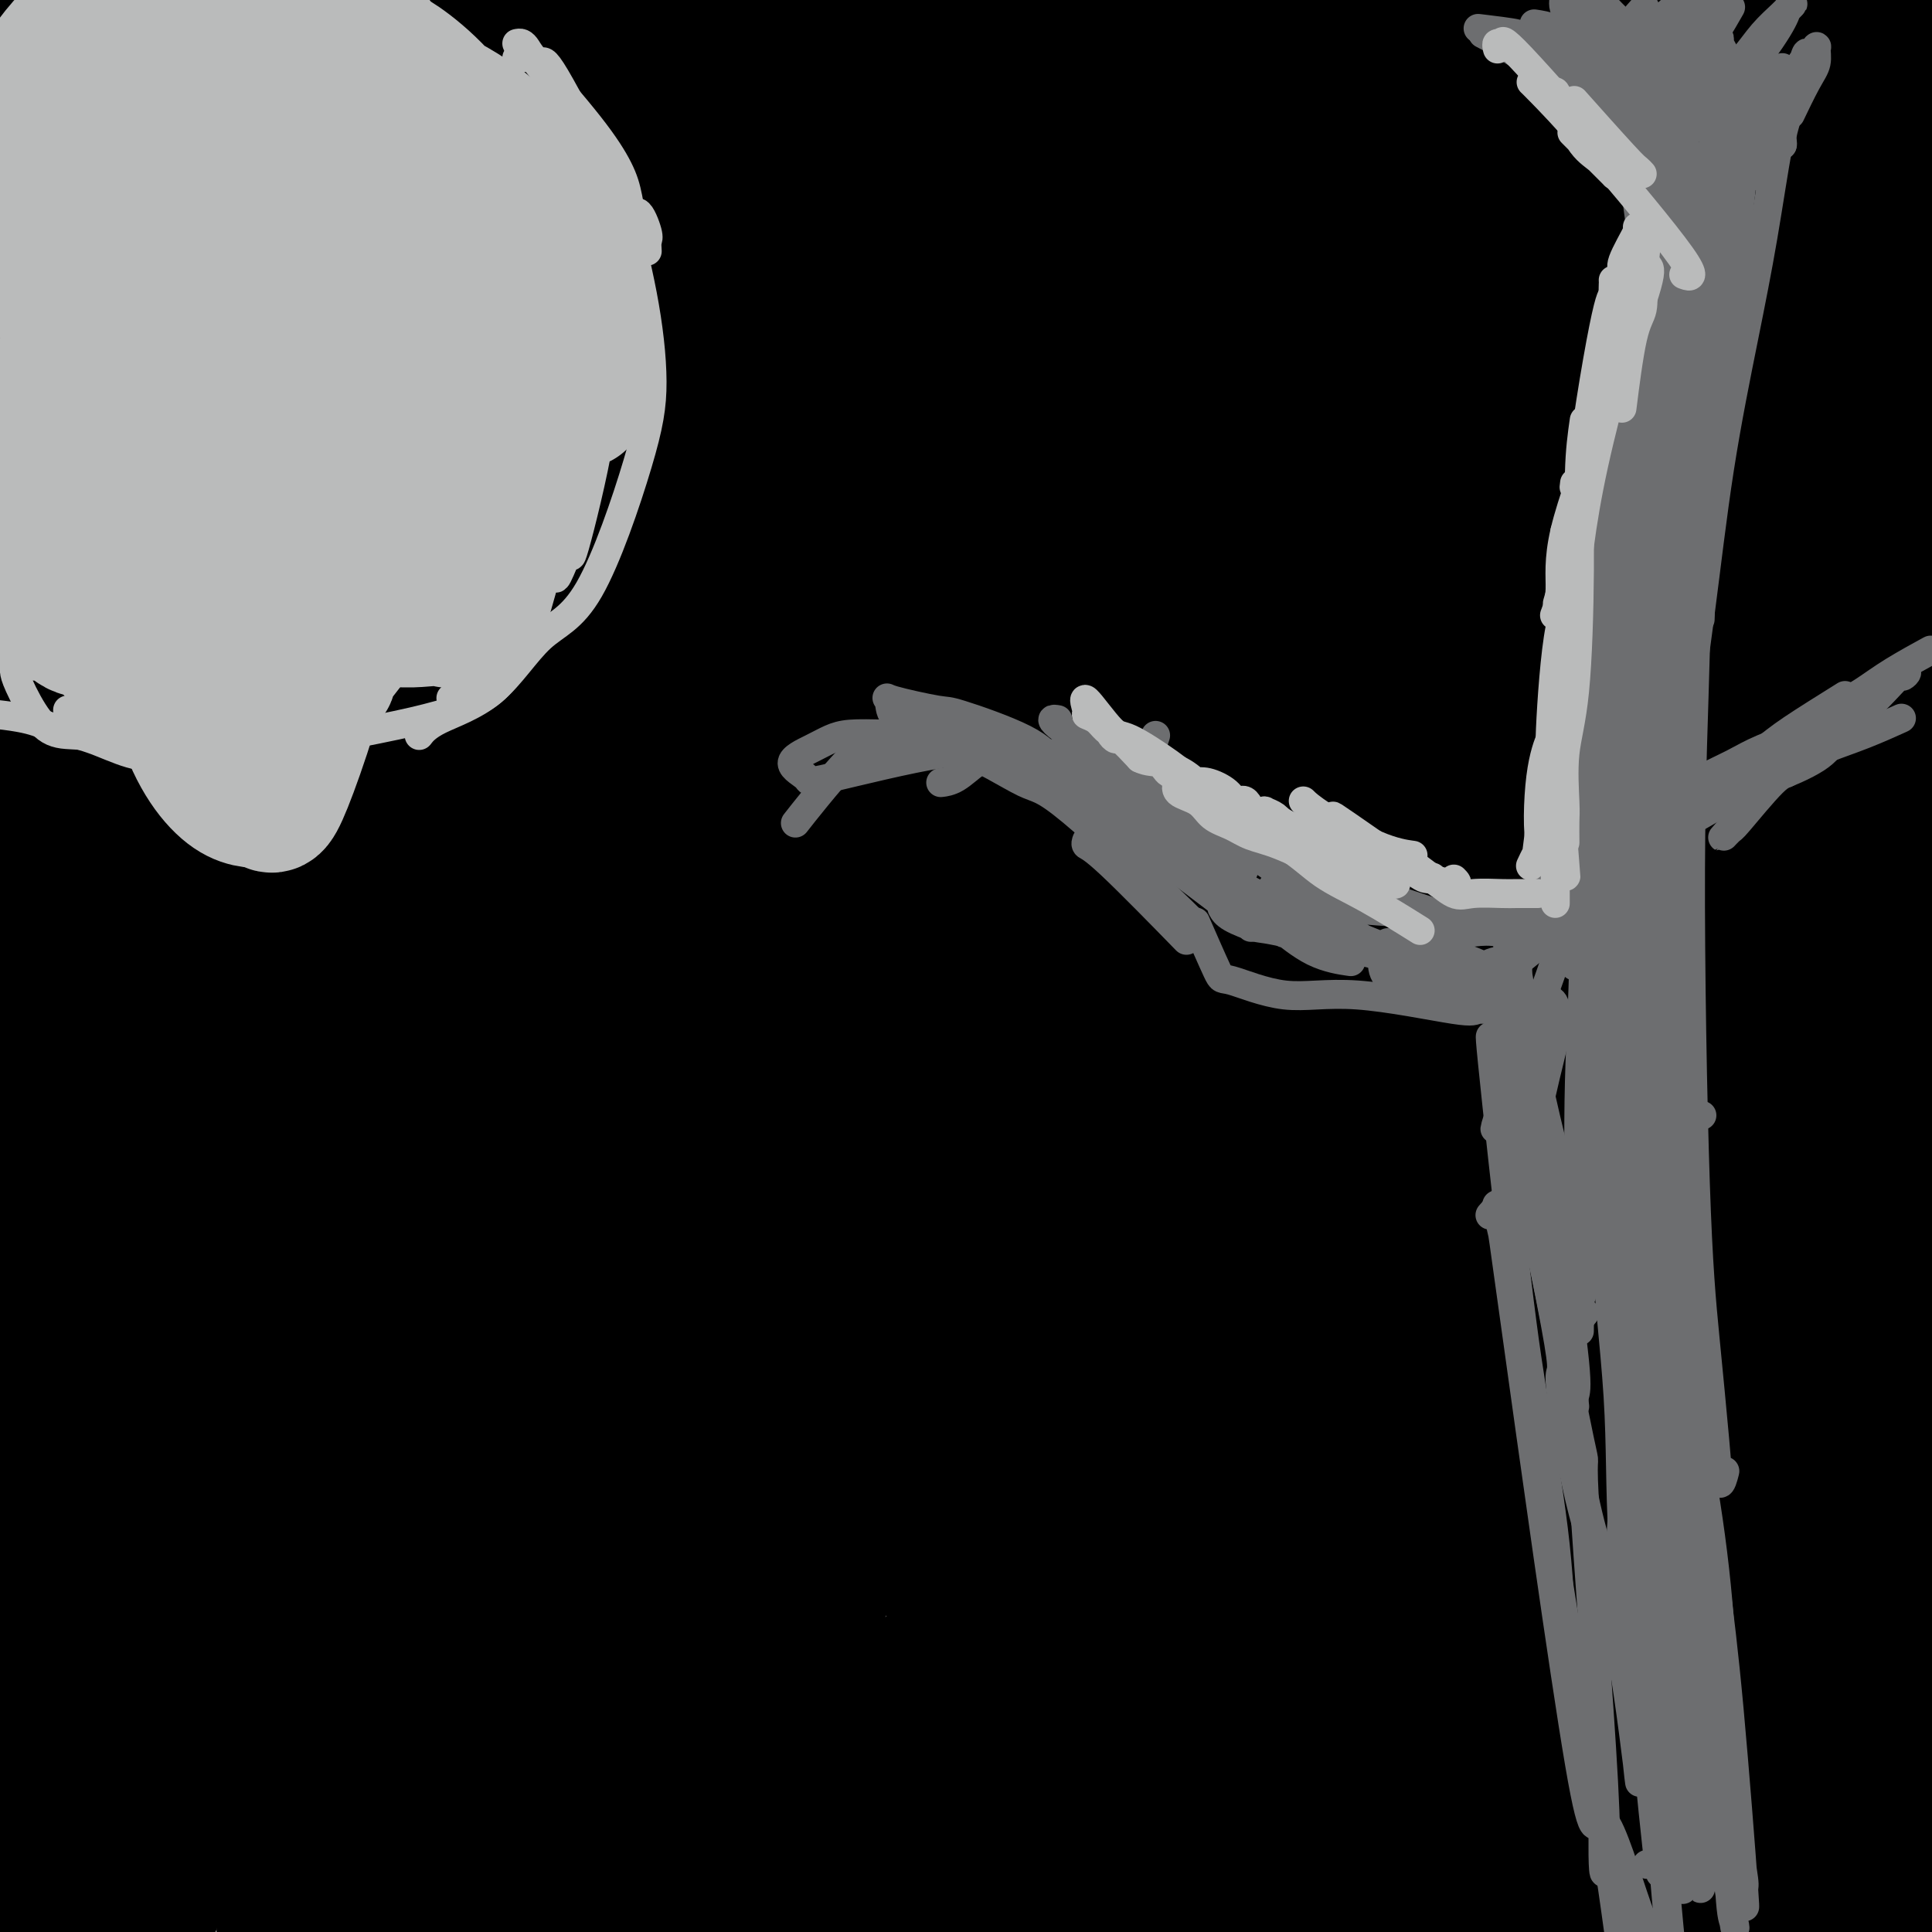 <svg viewBox='0 0 400 400' version='1.1' xmlns='http://www.w3.org/2000/svg' xmlns:xlink='http://www.w3.org/1999/xlink'><g fill='none' stroke='#000000' stroke-width='28' stroke-linecap='round' stroke-linejoin='round'><path d='M274,19c0.646,0.222 1.292,0.445 2,0c0.708,-0.445 1.476,-1.557 3,1c1.524,2.557 3.802,8.784 8,19c4.198,10.216 10.314,24.421 15,37c4.686,12.579 7.940,23.531 17,46c9.060,22.469 23.926,56.453 33,80c9.074,23.547 12.356,36.657 16,48c3.644,11.343 7.650,20.920 10,27c2.350,6.080 3.042,8.665 3,9c-0.042,0.335 -0.819,-1.579 -1,-1c-0.181,0.579 0.235,3.652 -4,-7c-4.235,-10.652 -13.121,-35.028 -19,-52c-5.879,-16.972 -8.752,-26.541 -13,-38c-4.248,-11.459 -9.871,-24.808 -17,-44c-7.129,-19.192 -15.763,-44.228 -22,-61c-6.237,-16.772 -10.075,-25.279 -14,-34c-3.925,-8.721 -7.936,-17.657 -10,-23c-2.064,-5.343 -2.180,-7.095 -2,-8c0.180,-0.905 0.658,-0.964 0,-2c-0.658,-1.036 -2.451,-3.048 2,0c4.451,3.048 15.146,11.156 23,22c7.854,10.844 12.869,24.425 19,36c6.131,11.575 13.380,21.146 22,40c8.620,18.854 18.612,46.993 25,65c6.388,18.007 9.174,25.884 12,34c2.826,8.116 5.694,16.472 7,20c1.306,3.528 1.049,2.230 1,2c-0.049,-0.230 0.108,0.610 0,-1c-0.108,-1.610 -0.483,-5.669 -5,-26c-4.517,-20.331 -13.178,-56.935 -20,-82c-6.822,-25.065 -11.806,-38.590 -18,-52c-6.194,-13.410 -13.597,-26.705 -21,-40'/><path d='M326,34c-6.467,-11.511 -12.133,-20.289 -16,-26c-3.867,-5.711 -5.933,-8.356 -8,-11'/><path d='M309,11c-2.142,-4.681 -4.285,-9.362 0,0c4.285,9.362 14.996,32.765 23,50c8.004,17.235 13.300,28.300 22,54c8.700,25.700 20.804,66.035 28,94c7.196,27.965 9.485,43.562 13,58c3.515,14.438 8.258,27.719 13,41'/><path d='M395,201c2.190,7.624 4.381,15.248 0,0c-4.381,-15.248 -15.333,-53.370 -23,-78c-7.667,-24.630 -12.048,-35.770 -17,-48c-4.952,-12.230 -10.474,-25.550 -14,-34c-3.526,-8.450 -5.057,-12.030 -6,-14c-0.943,-1.970 -1.300,-2.332 1,1c2.300,3.332 7.256,10.357 13,21c5.744,10.643 12.277,24.904 18,39c5.723,14.096 10.635,28.027 16,43c5.365,14.973 11.182,30.986 17,47'/><path d='M393,83c0.988,3.252 1.977,6.505 0,0c-1.977,-6.505 -6.918,-22.767 -11,-34c-4.082,-11.233 -7.305,-17.436 -9,-21c-1.695,-3.564 -1.861,-4.489 -2,-5c-0.139,-0.511 -0.250,-0.609 0,0c0.250,0.609 0.861,1.926 4,10c3.139,8.074 8.807,22.904 13,35c4.193,12.096 6.912,21.456 11,32c4.088,10.544 9.544,22.272 15,34'/><path d='M395,47c1.004,3.028 2.007,6.055 0,0c-2.007,-6.055 -7.026,-21.194 -9,-27c-1.974,-5.806 -0.903,-2.280 -1,-2c-0.097,0.280 -1.361,-2.688 -2,0c-0.639,2.688 -0.652,11.030 0,21c0.652,9.970 1.968,21.568 3,33c1.032,11.432 1.781,22.696 3,34c1.219,11.304 2.910,22.646 4,29c1.090,6.354 1.580,7.718 2,9c0.420,1.282 0.771,2.482 1,3c0.229,0.518 0.335,0.356 -1,-7c-1.335,-7.356 -4.112,-21.905 -7,-34c-2.888,-12.095 -5.888,-21.737 -9,-32c-3.112,-10.263 -6.338,-21.148 -11,-35c-4.662,-13.852 -10.761,-30.672 -14,-40c-3.239,-9.328 -3.620,-11.164 -4,-13'/><path d='M364,38c-0.186,-2.437 -0.371,-4.873 0,0c0.371,4.873 1.300,17.057 2,26c0.700,8.943 1.173,14.646 1,19c-0.173,4.354 -0.990,7.361 -2,9c-1.010,1.639 -2.213,1.912 -4,1c-1.787,-0.912 -4.160,-3.007 -8,-9c-3.840,-5.993 -9.149,-15.883 -15,-29c-5.851,-13.117 -12.243,-29.462 -15,-40c-2.757,-10.538 -1.878,-15.269 -1,-20'/><path d='M361,8c-2.022,-2.911 -4.045,-5.821 0,0c4.045,5.821 14.156,20.375 20,30c5.844,9.625 7.419,14.322 10,20c2.581,5.678 6.166,12.337 8,16c1.834,3.663 1.917,4.332 2,5'/><path d='M394,70c1.185,3.042 2.369,6.083 0,0c-2.369,-6.083 -8.292,-21.292 -12,-32c-3.708,-10.708 -5.202,-16.917 -6,-23c-0.798,-6.083 -0.899,-12.042 -1,-18'/><path d='M376,27c1.460,0.641 2.920,1.282 0,0c-2.920,-1.282 -10.220,-4.485 -17,-7c-6.780,-2.515 -13.039,-4.340 -19,-6c-5.961,-1.660 -11.625,-3.155 -17,-5c-5.375,-1.845 -10.462,-4.041 -13,-5c-2.538,-0.959 -2.526,-0.680 -3,-1c-0.474,-0.320 -1.435,-1.240 -1,-2c0.435,-0.760 2.267,-1.360 4,-2c1.733,-0.640 3.366,-1.320 5,-2'/><path d='M368,6c-0.789,-0.671 -1.579,-1.343 0,0c1.579,1.343 5.526,4.700 10,9c4.474,4.300 9.474,9.542 12,12c2.526,2.458 2.579,2.131 4,3c1.421,0.869 4.211,2.935 7,5'/><path d='M370,11c-0.571,-2.944 -1.141,-5.887 0,0c1.141,5.887 3.995,20.605 6,31c2.005,10.395 3.161,16.467 5,25c1.839,8.533 4.361,19.526 6,25c1.639,5.474 2.395,5.429 3,6c0.605,0.571 1.060,1.760 2,3c0.940,1.240 2.365,2.532 3,4c0.635,1.468 0.480,3.112 0,0c-0.480,-3.112 -1.283,-10.978 -3,-21c-1.717,-10.022 -4.347,-22.198 -7,-33c-2.653,-10.802 -5.329,-20.229 -8,-29c-2.671,-8.771 -5.335,-16.885 -8,-25'/><path d='M387,13c-0.644,-1.111 -1.289,-2.222 0,0c1.289,2.222 4.511,7.778 7,12c2.489,4.222 4.244,7.111 6,10'/><path d='M396,14c0.155,0.196 0.310,0.393 0,0c-0.310,-0.393 -1.083,-1.375 -2,-4c-0.917,-2.625 -1.976,-6.893 -3,-10c-1.024,-3.107 -2.012,-5.054 -3,-7'/><path d='M389,17c-0.070,-1.193 -0.140,-2.386 0,0c0.140,2.386 0.491,8.352 1,19c0.509,10.648 1.178,25.978 2,38c0.822,12.022 1.798,20.737 3,31c1.202,10.263 2.629,22.075 4,34c1.371,11.925 2.685,23.962 4,36'/><path d='M393,177c0.854,3.822 1.709,7.645 0,0c-1.709,-7.645 -5.981,-26.756 -10,-42c-4.019,-15.244 -7.784,-26.621 -14,-42c-6.216,-15.379 -14.882,-34.762 -21,-46c-6.118,-11.238 -9.687,-14.332 -12,-16c-2.313,-1.668 -3.368,-1.909 -4,-2c-0.632,-0.091 -0.839,-0.033 0,1c0.839,1.033 2.726,3.040 9,21c6.274,17.960 16.935,51.872 24,77c7.065,25.128 10.534,41.474 14,61c3.466,19.526 6.930,42.234 9,61c2.070,18.766 2.746,33.590 4,49c1.254,15.410 3.086,31.408 4,38c0.914,6.592 0.911,3.780 1,3c0.089,-0.780 0.270,0.474 0,0c-0.270,-0.474 -0.992,-2.676 -3,-11c-2.008,-8.324 -5.301,-22.770 -10,-44c-4.699,-21.230 -10.805,-49.246 -16,-71c-5.195,-21.754 -9.481,-37.248 -15,-54c-5.519,-16.752 -12.271,-34.764 -19,-52c-6.729,-17.236 -13.435,-33.696 -19,-47c-5.565,-13.304 -9.987,-23.452 -14,-32c-4.013,-8.548 -7.615,-15.496 -9,-18c-1.385,-2.504 -0.554,-0.563 0,0c0.554,0.563 0.830,-0.252 4,5c3.170,5.252 9.233,16.572 17,31c7.767,14.428 17.237,31.965 28,62c10.763,30.035 22.821,72.567 30,104c7.179,31.433 9.481,51.765 12,72c2.519,20.235 5.255,40.371 7,56c1.745,15.629 2.499,26.751 3,33c0.501,6.249 0.751,7.624 1,9'/><path d='M394,383c3.395,26.155 0.383,6.541 -1,-2c-1.383,-8.541 -1.136,-6.011 -4,-24c-2.864,-17.989 -8.838,-56.497 -14,-84c-5.162,-27.503 -9.510,-43.999 -15,-64c-5.490,-20.001 -12.121,-43.505 -20,-66c-7.879,-22.495 -17.006,-43.979 -25,-63c-7.994,-19.021 -14.855,-35.577 -21,-49c-6.145,-13.423 -11.572,-23.711 -17,-34'/><path d='M306,51c-4.091,-8.216 -8.182,-16.433 0,0c8.182,16.433 28.638,57.515 41,87c12.362,29.485 16.630,47.374 22,70c5.370,22.626 11.842,49.990 16,72c4.158,22.010 6.001,38.665 7,58c0.999,19.335 1.153,41.349 1,51c-0.153,9.651 -0.613,6.939 -1,6c-0.387,-0.939 -0.700,-0.106 -2,0c-1.300,0.106 -3.586,-0.514 -7,-8c-3.414,-7.486 -7.955,-21.839 -11,-32c-3.045,-10.161 -4.593,-16.129 -9,-35c-4.407,-18.871 -11.675,-50.646 -18,-75c-6.325,-24.354 -11.709,-41.287 -18,-62c-6.291,-20.713 -13.488,-45.207 -20,-65c-6.512,-19.793 -12.338,-34.886 -22,-52c-9.662,-17.114 -23.160,-36.247 -30,-45c-6.840,-8.753 -7.022,-7.124 -7,-6c0.022,1.124 0.248,1.744 -1,0c-1.248,-1.744 -3.969,-5.851 0,2c3.969,7.851 14.627,27.659 27,59c12.373,31.341 26.461,74.215 37,107c10.539,32.785 17.530,55.481 25,81c7.470,25.519 15.420,53.863 21,78c5.580,24.137 8.790,44.069 12,64'/><path d='M360,372c2.221,9.234 4.442,18.468 0,0c-4.442,-18.468 -15.547,-64.638 -24,-96c-8.453,-31.362 -14.255,-47.916 -21,-68c-6.745,-20.084 -14.435,-43.699 -22,-64c-7.565,-20.301 -15.005,-37.288 -25,-56c-9.995,-18.712 -22.543,-39.148 -29,-49c-6.457,-9.852 -6.821,-9.121 -7,-9c-0.179,0.121 -0.173,-0.367 0,0c0.173,0.367 0.514,1.588 3,3c2.486,1.412 7.118,3.015 20,26c12.882,22.985 34.012,67.352 47,101c12.988,33.648 17.832,56.576 24,82c6.168,25.424 13.661,53.345 19,78c5.339,24.655 8.526,46.044 10,62c1.474,15.956 1.237,26.478 1,37'/><path d='M327,366c1.628,7.693 3.257,15.386 0,0c-3.257,-15.386 -11.398,-53.849 -17,-82c-5.602,-28.151 -8.664,-45.988 -13,-67c-4.336,-21.012 -9.944,-45.199 -17,-68c-7.056,-22.801 -15.559,-44.217 -22,-62c-6.441,-17.783 -10.819,-31.932 -17,-47c-6.181,-15.068 -14.164,-31.053 -17,-37c-2.836,-5.947 -0.525,-1.856 0,-1c0.525,0.856 -0.736,-1.525 1,3c1.736,4.525 6.468,15.954 13,34c6.532,18.046 14.864,42.708 26,79c11.136,36.292 25.078,84.212 34,119c8.922,34.788 12.825,56.443 16,79c3.175,22.557 5.621,46.016 7,67c1.379,20.984 1.689,39.492 2,58'/><path d='M313,315c1.072,6.303 2.143,12.607 0,0c-2.143,-12.607 -7.502,-44.124 -12,-70c-4.498,-25.876 -8.137,-46.112 -14,-67c-5.863,-20.888 -13.950,-42.427 -21,-60c-7.050,-17.573 -13.063,-31.178 -20,-44c-6.937,-12.822 -14.799,-24.859 -18,-30c-3.201,-5.141 -1.741,-3.384 -1,-2c0.741,1.384 0.764,2.397 0,0c-0.764,-2.397 -2.316,-8.204 6,13c8.316,21.204 26.499,69.419 38,105c11.501,35.581 16.320,58.527 21,85c4.680,26.473 9.222,56.474 13,82c3.778,25.526 6.794,46.579 9,62c2.206,15.421 3.603,25.211 5,35'/><path d='M301,359c1.158,9.842 2.316,19.684 0,0c-2.316,-19.684 -8.107,-68.893 -14,-104c-5.893,-35.107 -11.889,-56.111 -19,-81c-7.111,-24.889 -15.338,-53.662 -23,-77c-7.662,-23.338 -14.761,-41.239 -22,-57c-7.239,-15.761 -14.620,-29.380 -22,-43'/><path d='M209,3c-1.993,-2.569 -3.986,-5.138 0,0c3.986,5.138 13.952,17.985 27,46c13.048,28.015 29.177,71.200 39,106c9.823,34.800 13.339,61.215 17,89c3.661,27.785 7.466,56.939 10,80c2.534,23.061 3.797,40.028 5,52c1.203,11.972 2.347,18.949 3,21c0.653,2.051 0.815,-0.825 0,-2c-0.815,-1.175 -2.606,-0.650 -4,-9c-1.394,-8.350 -2.393,-25.575 -6,-54c-3.607,-28.425 -9.824,-68.052 -15,-98c-5.176,-29.948 -9.310,-50.219 -15,-73c-5.690,-22.781 -12.936,-48.072 -20,-69c-7.064,-20.928 -13.945,-37.493 -20,-51c-6.055,-13.507 -11.284,-23.954 -14,-28c-2.716,-4.046 -2.918,-1.689 -4,-1c-1.082,0.689 -3.043,-0.289 0,14c3.043,14.289 11.091,43.846 17,68c5.909,24.154 9.680,42.906 17,77c7.320,34.094 18.189,83.530 25,115c6.811,31.470 9.565,44.973 12,60c2.435,15.027 4.553,31.579 6,42c1.447,10.421 2.224,14.710 3,19'/><path d='M283,331c0.916,5.820 1.831,11.640 0,0c-1.831,-11.640 -6.410,-40.740 -12,-67c-5.590,-26.260 -12.193,-49.680 -19,-74c-6.807,-24.320 -13.817,-49.539 -21,-71c-7.183,-21.461 -14.537,-39.164 -24,-56c-9.463,-16.836 -21.035,-32.807 -27,-41c-5.965,-8.193 -6.321,-8.610 -2,-1c4.321,7.610 13.321,23.246 21,40c7.679,16.754 14.037,34.626 17,43c2.963,8.374 2.531,7.250 9,35c6.469,27.750 19.839,84.373 28,120c8.161,35.627 11.112,50.258 14,66c2.888,15.742 5.712,32.593 8,44c2.288,11.407 4.040,17.368 4,20c-0.040,2.632 -1.873,1.935 -3,2c-1.127,0.065 -1.549,0.893 -6,-11c-4.451,-11.893 -12.932,-36.505 -18,-56c-5.068,-19.495 -6.722,-33.873 -13,-64c-6.278,-30.127 -17.179,-76.004 -27,-108c-9.821,-31.996 -18.560,-50.111 -26,-68c-7.440,-17.889 -13.580,-35.553 -19,-48c-5.420,-12.447 -10.119,-19.679 -12,-22c-1.881,-2.321 -0.942,0.269 -1,-1c-0.058,-1.269 -1.112,-6.396 5,6c6.112,12.396 19.391,42.316 29,64c9.609,21.684 15.547,35.131 22,53c6.453,17.869 13.421,40.159 19,60c5.579,19.841 9.768,37.234 14,63c4.232,25.766 8.505,59.906 11,81c2.495,21.094 3.210,29.141 4,35c0.790,5.859 1.654,9.531 2,11c0.346,1.469 0.173,0.734 0,0'/><path d='M260,386c0.601,17.078 -6.396,-3.726 -11,-22c-4.604,-18.274 -6.815,-34.018 -10,-53c-3.185,-18.982 -7.344,-41.203 -12,-65c-4.656,-23.797 -9.809,-49.169 -16,-71c-6.191,-21.831 -13.420,-40.119 -23,-61c-9.580,-20.881 -21.510,-44.353 -29,-57c-7.490,-12.647 -10.539,-14.468 -12,-15c-1.461,-0.532 -1.335,0.224 -2,-1c-0.665,-1.224 -2.120,-4.428 0,6c2.120,10.428 7.814,34.486 20,75c12.186,40.514 30.865,97.482 41,132c10.135,34.518 11.725,46.586 15,66c3.275,19.414 8.234,46.174 10,58c1.766,11.826 0.338,8.720 0,8c-0.338,-0.720 0.415,0.947 -1,-3c-1.415,-3.947 -4.997,-13.509 -7,-28c-2.003,-14.491 -2.426,-33.913 -8,-66c-5.574,-32.087 -16.300,-76.841 -25,-111c-8.700,-34.159 -15.373,-57.723 -23,-80c-7.627,-22.277 -16.207,-43.267 -26,-60c-9.793,-16.733 -20.798,-29.209 -27,-36c-6.202,-6.791 -7.601,-7.895 -9,-9'/><path d='M107,1c-2.320,-4.384 -4.640,-8.768 0,0c4.640,8.768 16.240,30.689 26,53c9.760,22.311 17.680,45.013 25,67c7.320,21.987 14.039,43.259 23,78c8.961,34.741 20.165,82.951 26,113c5.835,30.049 6.302,41.936 7,54c0.698,12.064 1.628,24.304 2,31c0.372,6.696 0.186,7.848 0,9'/><path d='M215,398c0.747,7.364 1.493,14.728 0,0c-1.493,-14.728 -5.226,-51.546 -8,-78c-2.774,-26.454 -4.588,-42.542 -9,-62c-4.412,-19.458 -11.423,-42.285 -17,-62c-5.577,-19.715 -9.719,-36.316 -18,-57c-8.281,-20.684 -20.701,-45.449 -29,-59c-8.299,-13.551 -12.476,-15.886 -14,-17c-1.524,-1.114 -0.394,-1.006 -1,-2c-0.606,-0.994 -2.949,-3.089 0,0c2.949,3.089 11.189,11.361 19,27c7.811,15.639 15.194,38.644 21,60c5.806,21.356 10.035,41.063 14,63c3.965,21.937 7.666,46.103 12,67c4.334,20.897 9.303,38.526 13,58c3.697,19.474 6.124,40.793 7,50c0.876,9.207 0.202,6.302 0,5c-0.202,-1.302 0.068,-1.001 0,-5c-0.068,-3.999 -0.475,-12.299 -2,-42c-1.525,-29.701 -4.169,-80.802 -8,-115c-3.831,-34.198 -8.850,-51.493 -14,-72c-5.150,-20.507 -10.430,-44.225 -16,-63c-5.570,-18.775 -11.430,-32.606 -17,-44c-5.570,-11.394 -10.849,-20.349 -15,-25c-4.151,-4.651 -7.174,-4.996 -9,-6c-1.826,-1.004 -2.457,-2.665 -2,2c0.457,4.665 2.000,15.656 4,32c2.000,16.344 4.456,38.043 8,73c3.544,34.957 8.177,83.174 11,115c2.823,31.826 3.837,47.261 6,70c2.163,22.739 5.475,52.783 7,67c1.525,14.217 1.262,12.609 1,11'/><path d='M159,389c5.821,56.271 2.873,11.947 2,-4c-0.873,-15.947 0.328,-3.518 2,-13c1.672,-9.482 3.815,-40.873 5,-66c1.185,-25.127 1.413,-43.988 -1,-66c-2.413,-22.012 -7.466,-47.175 -12,-70c-4.534,-22.825 -8.547,-43.311 -18,-70c-9.453,-26.689 -24.345,-59.581 -32,-74c-7.655,-14.419 -8.072,-10.364 -9,-13c-0.928,-2.636 -2.366,-11.965 -1,2c1.366,13.965 5.535,51.222 9,81c3.465,29.778 6.225,52.078 10,77c3.775,24.922 8.564,52.467 13,77c4.436,24.533 8.519,46.056 12,64c3.481,17.944 6.361,32.311 9,44c2.639,11.689 5.036,20.699 7,26c1.964,5.301 3.493,6.892 4,8c0.507,1.108 -0.009,1.732 0,-3c0.009,-4.732 0.541,-14.820 1,-34c0.459,-19.180 0.844,-47.454 0,-70c-0.844,-22.546 -2.916,-39.366 -8,-67c-5.084,-27.634 -13.179,-66.084 -20,-91c-6.821,-24.916 -12.367,-36.299 -16,-44c-3.633,-7.701 -5.352,-11.719 -7,-17c-1.648,-5.281 -3.226,-11.824 1,4c4.226,15.824 14.257,54.015 20,88c5.743,33.985 7.200,63.765 8,92c0.800,28.235 0.943,54.924 1,82c0.057,27.076 0.029,54.538 0,82'/><path d='M130,397c0.005,4.018 0.011,8.037 0,0c-0.011,-8.037 -0.038,-28.129 -2,-59c-1.962,-30.871 -5.858,-72.520 -9,-101c-3.142,-28.480 -5.531,-43.791 -12,-72c-6.469,-28.209 -17.017,-69.315 -22,-88c-4.983,-18.685 -4.401,-14.950 -6,-19c-1.599,-4.050 -5.379,-15.887 -7,-21c-1.621,-5.113 -1.084,-3.504 0,0c1.084,3.504 2.716,8.903 6,24c3.284,15.097 8.220,39.893 12,60c3.780,20.107 6.405,35.523 10,73c3.595,37.477 8.160,97.013 10,124c1.840,26.987 0.954,21.425 1,31c0.046,9.575 1.023,34.288 2,59'/><path d='M108,335c0.668,6.465 1.337,12.929 0,0c-1.337,-12.929 -4.678,-45.253 -8,-71c-3.322,-25.747 -6.624,-44.918 -14,-75c-7.376,-30.082 -18.825,-71.074 -27,-95c-8.175,-23.926 -13.075,-30.785 -16,-36c-2.925,-5.215 -3.874,-8.787 -4,-9c-0.126,-0.213 0.573,2.931 1,6c0.427,3.069 0.583,6.062 3,15c2.417,8.938 7.095,23.820 12,53c4.905,29.180 10.036,72.656 13,107c2.964,34.344 3.759,59.554 5,85c1.241,25.446 2.926,51.127 4,71c1.074,19.873 1.537,33.936 2,48'/><path d='M79,383c-0.109,4.318 -0.217,8.636 0,0c0.217,-8.636 0.760,-30.226 -1,-63c-1.760,-32.774 -5.822,-76.731 -10,-107c-4.178,-30.269 -8.472,-46.851 -13,-64c-4.528,-17.149 -9.288,-34.866 -13,-48c-3.712,-13.134 -6.374,-21.686 -8,-26c-1.626,-4.314 -2.214,-4.392 -2,-5c0.214,-0.608 1.232,-1.747 4,10c2.768,11.747 7.286,36.380 11,56c3.714,19.620 6.624,34.228 9,69c2.376,34.772 4.217,89.708 5,124c0.783,34.292 0.510,47.941 1,59c0.490,11.059 1.745,19.530 3,28'/><path d='M60,394c0.642,7.870 1.285,15.739 0,0c-1.285,-15.739 -4.497,-55.088 -7,-83c-2.503,-27.912 -4.296,-44.387 -7,-65c-2.704,-20.613 -6.319,-45.365 -10,-66c-3.681,-20.635 -7.427,-37.152 -13,-57c-5.573,-19.848 -12.972,-43.027 -16,-51c-3.028,-7.973 -1.684,-0.740 -2,-2c-0.316,-1.260 -2.293,-11.013 -2,6c0.293,17.013 2.855,60.791 4,93c1.145,32.209 0.874,52.850 1,76c0.126,23.150 0.649,48.810 2,71c1.351,22.190 3.529,40.912 5,55c1.471,14.088 2.236,23.544 3,33'/><path d='M25,354c-0.252,8.310 -0.504,16.620 0,0c0.504,-16.620 1.765,-58.170 2,-87c0.235,-28.830 -0.556,-44.941 -2,-64c-1.444,-19.059 -3.542,-41.067 -6,-59c-2.458,-17.933 -5.278,-31.792 -7,-39c-1.722,-7.208 -2.347,-7.765 -3,-12c-0.653,-4.235 -1.333,-12.150 -2,9c-0.667,21.150 -1.321,71.363 -2,95c-0.679,23.637 -1.384,20.697 -2,34c-0.616,13.303 -1.142,42.848 -1,64c0.142,21.152 0.951,33.910 4,49c3.049,15.090 8.339,32.514 12,40c3.661,7.486 5.695,5.036 7,5c1.305,-0.036 1.883,2.341 5,-2c3.117,-4.341 8.773,-15.400 14,-30c5.227,-14.600 10.024,-32.743 12,-59c1.976,-26.257 1.131,-60.630 0,-83c-1.131,-22.370 -2.549,-32.737 -5,-43c-2.451,-10.263 -5.935,-20.422 -8,-25c-2.065,-4.578 -2.711,-3.574 -4,1c-1.289,4.574 -3.219,12.717 -5,31c-1.781,18.283 -3.411,46.706 -5,72c-1.589,25.294 -3.137,47.460 -4,67c-0.863,19.540 -1.040,36.453 0,50c1.040,13.547 3.297,23.728 5,31c1.703,7.272 2.851,11.636 4,16'/><path d='M31,393c0.385,2.069 0.771,4.137 0,0c-0.771,-4.137 -2.698,-14.480 -5,-25c-2.302,-10.520 -4.980,-21.216 -7,-28c-2.020,-6.784 -3.384,-9.657 -4,-11c-0.616,-1.343 -0.484,-1.157 0,-1c0.484,0.157 1.321,0.286 1,0c-0.321,-0.286 -1.799,-0.987 9,1c10.799,1.987 33.876,6.662 44,9c10.124,2.338 7.296,2.341 10,3c2.704,0.659 10.940,1.975 17,3c6.060,1.025 9.942,1.758 12,2c2.058,0.242 2.291,-0.007 3,0c0.709,0.007 1.895,0.269 1,0c-0.895,-0.269 -3.870,-1.069 -9,-1c-5.130,0.069 -12.416,1.008 -25,7c-12.584,5.992 -30.465,17.036 -42,24c-11.535,6.964 -16.724,9.847 -23,14c-6.276,4.153 -13.638,9.577 -21,15'/><path d='M25,389c-1.362,0.394 -2.725,0.788 0,0c2.725,-0.788 9.536,-2.757 15,-4c5.464,-1.243 9.581,-1.759 12,-2c2.419,-0.241 3.141,-0.207 4,0c0.859,0.207 1.856,0.587 0,0c-1.856,-0.587 -6.564,-2.141 -8,-3c-1.436,-0.859 0.398,-1.024 -5,-1c-5.398,0.024 -18.030,0.237 -26,1c-7.970,0.763 -11.277,2.075 -14,3c-2.723,0.925 -4.861,1.462 -7,2'/><path d='M14,375c-1.228,-0.006 -2.456,-0.011 0,0c2.456,0.011 8.596,0.039 12,0c3.404,-0.039 4.072,-0.146 5,1c0.928,1.146 2.115,3.544 3,4c0.885,0.456 1.469,-1.031 -4,2c-5.469,3.031 -16.991,10.580 -24,14c-7.009,3.420 -9.504,2.710 -12,2'/><path d='M3,388c-3.434,0.654 -6.868,1.309 0,0c6.868,-1.309 24.040,-4.580 36,-6c11.960,-1.420 18.710,-0.989 26,-1c7.290,-0.011 15.119,-0.465 22,-2c6.881,-1.535 12.813,-4.152 19,-7c6.187,-2.848 12.628,-5.927 19,-13c6.372,-7.073 12.675,-18.140 14,-32c1.325,-13.860 -2.327,-30.515 -7,-43c-4.673,-12.485 -10.366,-20.802 -15,-27c-4.634,-6.198 -8.210,-10.278 -12,-12c-3.790,-1.722 -7.794,-1.088 -12,2c-4.206,3.088 -8.615,8.628 -14,16c-5.385,7.372 -11.746,16.575 -18,26c-6.254,9.425 -12.400,19.071 -18,31c-5.600,11.929 -10.655,26.141 -14,35c-3.345,8.859 -4.979,12.364 -6,17c-1.021,4.636 -1.429,10.402 -1,15c0.429,4.598 1.694,8.028 3,10c1.306,1.972 2.653,2.486 4,3'/><path d='M65,387c-1.460,1.860 -2.921,3.720 0,0c2.921,-3.720 10.223,-13.020 16,-23c5.777,-9.980 10.029,-20.641 13,-31c2.971,-10.359 4.662,-20.416 6,-35c1.338,-14.584 2.323,-33.695 2,-43c-0.323,-9.305 -1.953,-8.803 -3,-9c-1.047,-0.197 -1.512,-1.092 -3,-1c-1.488,0.092 -4.000,1.172 -7,5c-3.000,3.828 -6.489,10.404 -10,22c-3.511,11.596 -7.044,28.211 -10,43c-2.956,14.789 -5.334,27.751 -7,40c-1.666,12.249 -2.619,23.785 -3,32c-0.381,8.215 -0.191,13.107 0,18'/><path d='M62,399c-0.942,2.687 -1.885,5.374 0,0c1.885,-5.374 6.597,-18.808 10,-35c3.403,-16.192 5.497,-35.142 7,-49c1.503,-13.858 2.415,-22.623 3,-30c0.585,-7.377 0.844,-13.364 1,-16c0.156,-2.636 0.211,-1.920 0,0c-0.211,1.920 -0.686,5.045 3,25c3.686,19.955 11.534,56.741 15,72c3.466,15.259 2.548,8.993 3,8c0.452,-0.993 2.272,3.288 4,9c1.728,5.712 3.364,12.856 5,20'/><path d='M93,392c0.414,0.509 0.827,1.018 0,0c-0.827,-1.018 -2.896,-3.561 -6,-6c-3.104,-2.439 -7.243,-4.772 -9,-6c-1.757,-1.228 -1.130,-1.351 -4,-3c-2.870,-1.649 -9.235,-4.823 -12,-6c-2.765,-1.177 -1.929,-0.356 -1,0c0.929,0.356 1.950,0.248 3,0c1.050,-0.248 2.130,-0.635 6,1c3.870,1.635 10.532,5.292 17,8c6.468,2.708 12.744,4.468 21,7c8.256,2.532 18.492,5.835 24,8c5.508,2.165 6.288,3.190 7,4c0.712,0.810 1.356,1.405 2,2'/><path d='M74,393c-5.957,1.584 -11.914,3.168 0,0c11.914,-3.168 41.700,-11.089 55,-15c13.300,-3.911 10.113,-3.814 15,-6c4.887,-2.186 17.847,-6.657 27,-11c9.153,-4.343 14.499,-8.559 23,-13c8.501,-4.441 20.156,-9.108 25,-11c4.844,-1.892 2.875,-1.010 3,-1c0.125,0.010 2.343,-0.853 3,-4c0.657,-3.147 -0.248,-8.579 -3,-14c-2.752,-5.421 -7.351,-10.832 -15,-16c-7.649,-5.168 -18.348,-10.092 -26,-11c-7.652,-0.908 -12.257,2.202 -17,6c-4.743,3.798 -9.624,8.286 -14,13c-4.376,4.714 -8.247,9.655 -13,19c-4.753,9.345 -10.387,23.092 -13,32c-2.613,8.908 -2.203,12.975 -2,18c0.203,5.025 0.201,11.007 1,15c0.799,3.993 2.400,5.996 4,8'/><path d='M176,371c-1.259,1.911 -2.517,3.823 0,0c2.517,-3.823 8.811,-13.380 14,-21c5.189,-7.620 9.275,-13.304 13,-19c3.725,-5.696 7.089,-11.403 9,-19c1.911,-7.597 2.369,-17.085 2,-21c-0.369,-3.915 -1.564,-2.257 -2,-2c-0.436,0.257 -0.114,-0.889 -3,-1c-2.886,-0.111 -8.982,0.811 -15,5c-6.018,4.189 -11.959,11.643 -16,18c-4.041,6.357 -6.183,11.617 -9,18c-2.817,6.383 -6.310,13.889 -9,20c-2.690,6.111 -4.578,10.825 -6,15c-1.422,4.175 -2.377,7.809 -3,10c-0.623,2.191 -0.912,2.938 -1,4c-0.088,1.062 0.027,2.440 0,3c-0.027,0.560 -0.195,0.302 0,0c0.195,-0.302 0.753,-0.647 2,-3c1.247,-2.353 3.184,-6.714 7,-17c3.816,-10.286 9.513,-26.496 13,-37c3.487,-10.504 4.765,-15.302 6,-19c1.235,-3.698 2.427,-6.298 3,-8c0.573,-1.702 0.527,-2.508 1,-3c0.473,-0.492 1.465,-0.670 2,0c0.535,0.670 0.613,2.190 -3,11c-3.613,8.810 -10.916,24.911 -16,37c-5.084,12.089 -7.948,20.167 -11,27c-3.052,6.833 -6.291,12.422 -8,16c-1.709,3.578 -1.886,5.147 -2,6c-0.114,0.853 -0.165,0.992 0,1c0.165,0.008 0.544,-0.113 1,0c0.456,0.113 0.987,0.461 6,-4c5.013,-4.461 14.506,-13.730 24,-23'/><path d='M175,365c6.344,-6.379 6.703,-9.327 10,-13c3.297,-3.673 9.531,-8.073 13,-11c3.469,-2.927 4.174,-4.382 5,-5c0.826,-0.618 1.774,-0.399 3,-1c1.226,-0.601 2.728,-2.021 3,-2c0.272,0.021 -0.688,1.484 -2,3c-1.312,1.516 -2.975,3.085 -8,9c-5.025,5.915 -13.411,16.175 -21,24c-7.589,7.825 -14.380,13.215 -18,16c-3.620,2.785 -4.068,2.965 -6,4c-1.932,1.035 -5.349,2.926 -7,4c-1.651,1.074 -1.537,1.333 -2,2c-0.463,0.667 -1.504,1.744 -2,2c-0.496,0.256 -0.449,-0.310 1,0c1.449,0.310 4.298,1.494 10,1c5.702,-0.494 14.257,-2.666 21,-5c6.743,-2.334 11.675,-4.829 17,-7c5.325,-2.171 11.043,-4.017 17,-6c5.957,-1.983 12.151,-4.104 15,-5c2.849,-0.896 2.352,-0.568 3,-1c0.648,-0.432 2.442,-1.624 3,-2c0.558,-0.376 -0.120,0.064 0,0c0.120,-0.064 1.039,-0.634 -3,0c-4.039,0.634 -13.034,2.470 -22,5c-8.966,2.530 -17.902,5.753 -24,8c-6.098,2.247 -9.359,3.517 -14,5c-4.641,1.483 -10.661,3.179 -13,4c-2.339,0.821 -0.998,0.766 -2,1c-1.002,0.234 -4.347,0.755 -6,1c-1.653,0.245 -1.615,0.213 -1,0c0.615,-0.213 1.808,-0.606 3,-1'/><path d='M148,395c-11.061,2.738 2.285,-1.918 16,-6c13.715,-4.082 27.798,-7.591 39,-10c11.202,-2.409 19.521,-3.717 27,-5c7.479,-1.283 14.116,-2.540 26,-3c11.884,-0.460 29.015,-0.122 40,0c10.985,0.122 15.824,0.028 21,0c5.176,-0.028 10.688,0.009 15,0c4.312,-0.009 7.423,-0.065 9,0c1.577,0.065 1.618,0.250 2,0c0.382,-0.250 1.103,-0.937 1,-1c-0.103,-0.063 -1.030,0.497 -3,0c-1.970,-0.497 -4.982,-2.049 -10,-3c-5.018,-0.951 -12.040,-1.299 -21,0c-8.960,1.299 -19.856,4.246 -29,7c-9.144,2.754 -16.536,5.316 -23,8c-6.464,2.684 -12.001,5.491 -17,8c-4.999,2.509 -9.460,4.722 -12,6c-2.540,1.278 -3.158,1.623 -4,2c-0.842,0.377 -1.908,0.787 -2,1c-0.092,0.213 0.788,0.229 2,0c1.212,-0.229 2.755,-0.703 8,-2c5.245,-1.297 14.192,-3.417 22,-5c7.808,-1.583 14.478,-2.631 24,-4c9.522,-1.369 21.896,-3.061 31,-4c9.104,-0.939 14.938,-1.126 22,-1c7.062,0.126 15.354,0.566 24,1c8.646,0.434 17.648,0.862 23,1c5.352,0.138 7.053,-0.015 8,0c0.947,0.015 1.140,0.196 2,0c0.860,-0.196 2.389,-0.770 3,-1c0.611,-0.230 0.306,-0.115 0,0'/><path d='M392,384c11.842,-0.619 0.447,-2.166 -7,-3c-7.447,-0.834 -10.944,-0.956 -16,0c-5.056,0.956 -11.669,2.988 -21,6c-9.331,3.012 -21.380,7.003 -29,10c-7.620,2.997 -10.810,4.998 -14,7'/><path d='M345,397c0.162,-0.004 0.324,-0.007 0,0c-0.324,0.007 -1.134,0.025 -6,-6c-4.866,-6.025 -13.789,-18.092 -20,-27c-6.211,-8.908 -9.711,-14.655 -17,-26c-7.289,-11.345 -18.368,-28.286 -28,-40c-9.632,-11.714 -17.819,-18.201 -26,-27c-8.181,-8.799 -16.357,-19.908 -24,-29c-7.643,-9.092 -14.754,-16.165 -27,-31c-12.246,-14.835 -29.625,-37.433 -41,-54c-11.375,-16.567 -16.744,-27.105 -24,-39c-7.256,-11.895 -16.399,-25.147 -23,-39c-6.601,-13.853 -10.662,-28.307 -15,-41c-4.338,-12.693 -8.954,-23.627 -11,-33c-2.046,-9.373 -1.523,-17.187 -1,-25'/><path d='M146,5c-2.642,-1.827 -5.283,-3.654 0,0c5.283,3.654 18.491,12.791 26,18c7.509,5.209 9.319,6.492 13,8c3.681,1.508 9.231,3.240 12,4c2.769,0.760 2.755,0.546 4,1c1.245,0.454 3.749,1.575 5,2c1.251,0.425 1.248,0.155 1,0c-0.248,-0.155 -0.740,-0.195 -1,0c-0.260,0.195 -0.289,0.626 -1,0c-0.711,-0.626 -2.104,-2.307 -4,-4c-1.896,-1.693 -4.296,-3.397 -7,-5c-2.704,-1.603 -5.711,-3.103 -8,-5c-2.289,-1.897 -3.861,-4.189 -6,-6c-2.139,-1.811 -4.845,-3.141 -8,-6c-3.155,-2.859 -6.759,-7.245 -9,-10c-2.241,-2.755 -3.121,-3.877 -4,-5'/><path d='M190,-1c-1.534,-0.532 -3.068,-1.064 0,0c3.068,1.064 10.738,3.725 16,6c5.262,2.275 8.116,4.165 10,5c1.884,0.835 2.799,0.616 4,1c1.201,0.384 2.688,1.371 4,2c1.312,0.629 2.450,0.900 3,1c0.550,0.100 0.511,0.028 -2,1c-2.511,0.972 -7.495,2.989 -16,5c-8.505,2.011 -20.532,4.018 -28,5c-7.468,0.982 -10.379,0.940 -13,1c-2.621,0.060 -4.954,0.220 -7,0c-2.046,-0.220 -3.806,-0.822 -5,-1c-1.194,-0.178 -1.822,0.067 -1,-1c0.822,-1.067 3.094,-3.447 9,-7c5.906,-3.553 15.448,-8.279 25,-11c9.552,-2.721 19.115,-3.437 27,-4c7.885,-0.563 14.091,-0.974 27,0c12.909,0.974 32.519,3.333 44,5c11.481,1.667 14.831,2.644 20,3c5.169,0.356 12.156,0.093 15,0c2.844,-0.093 1.546,-0.015 2,0c0.454,0.015 2.661,-0.031 3,0c0.339,0.031 -1.191,0.140 -5,1c-3.809,0.860 -9.898,2.469 -18,4c-8.102,1.531 -18.219,2.982 -28,4c-9.781,1.018 -19.228,1.601 -27,2c-7.772,0.399 -13.870,0.612 -27,1c-13.130,0.388 -33.293,0.949 -47,2c-13.707,1.051 -20.960,2.591 -30,4c-9.040,1.409 -19.869,2.688 -32,3c-12.131,0.312 -25.566,-0.344 -39,-1'/><path d='M74,30c-10.723,-0.638 -18.030,-1.734 -25,-3c-6.970,-1.266 -13.602,-2.703 -19,-4c-5.398,-1.297 -9.562,-2.455 -12,-3c-2.438,-0.545 -3.151,-0.477 -4,-1c-0.849,-0.523 -1.834,-1.638 -2,-2c-0.166,-0.362 0.486,0.029 4,0c3.514,-0.029 9.891,-0.477 20,0c10.109,0.477 23.952,1.880 33,3c9.048,1.120 13.301,1.957 26,1c12.699,-0.957 33.844,-3.709 43,-5c9.156,-1.291 6.323,-1.123 6,-1c-0.323,0.123 1.865,0.200 3,0c1.135,-0.200 1.219,-0.676 1,0c-0.219,0.676 -0.740,2.505 -7,5c-6.260,2.495 -18.258,5.655 -27,7c-8.742,1.345 -14.227,0.876 -21,0c-6.773,-0.876 -14.834,-2.157 -24,-4c-9.166,-1.843 -19.436,-4.247 -27,-7c-7.564,-2.753 -12.421,-5.857 -17,-9c-4.579,-3.143 -8.880,-6.327 -11,-8c-2.120,-1.673 -2.060,-1.837 -2,-2'/><path d='M98,8c-2.280,-1.050 -4.560,-2.099 0,0c4.560,2.099 15.960,7.348 25,12c9.040,4.652 15.721,8.707 22,12c6.279,3.293 12.155,5.824 14,7c1.845,1.176 -0.342,0.997 0,1c0.342,0.003 3.211,0.189 -7,-1c-10.211,-1.189 -33.504,-3.752 -48,-6c-14.496,-2.248 -20.195,-4.180 -30,-7c-9.805,-2.820 -23.717,-6.529 -35,-10c-11.283,-3.471 -19.938,-6.706 -29,-9c-9.062,-2.294 -18.531,-3.647 -28,-5'/><path d='M23,-1c-3.833,0.167 -7.667,0.333 0,0c7.667,-0.333 26.833,-1.167 46,-2'/><path d='M91,0c1.497,-1.002 2.994,-2.003 0,0c-2.994,2.003 -10.479,7.012 -17,10c-6.521,2.988 -12.078,3.956 -22,4c-9.922,0.044 -24.210,-0.834 -31,-1c-6.790,-0.166 -6.083,0.381 -11,-1c-4.917,-1.381 -15.459,-4.691 -26,-8'/><path d='M108,-1c-0.399,-0.243 -0.798,-0.486 0,0c0.798,0.486 2.793,1.701 5,2c2.207,0.299 4.626,-0.318 1,2c-3.626,2.318 -13.296,7.570 -21,11c-7.704,3.430 -13.443,5.038 -23,6c-9.557,0.962 -22.933,1.279 -32,1c-9.067,-0.279 -13.826,-1.152 -19,-2c-5.174,-0.848 -10.764,-1.671 -16,-2c-5.236,-0.329 -10.118,-0.165 -15,0'/><path d='M30,74c-1.669,-2.291 -3.339,-4.583 0,0c3.339,4.583 11.685,16.039 17,23c5.315,6.961 7.598,9.426 9,12c1.402,2.574 1.922,5.257 -4,2c-5.922,-3.257 -18.287,-12.454 -25,-19c-6.713,-6.546 -7.775,-10.442 -12,-18c-4.225,-7.558 -11.612,-18.779 -19,-30'/><path d='M15,12c-1.538,-2.145 -3.075,-4.291 0,0c3.075,4.291 10.763,15.018 16,22c5.237,6.982 8.022,10.217 16,24c7.978,13.783 21.149,38.113 26,47c4.851,8.887 1.382,2.330 0,0c-1.382,-2.330 -0.677,-0.434 -4,-3c-3.323,-2.566 -10.674,-9.595 -18,-19c-7.326,-9.405 -14.626,-21.186 -21,-32c-6.374,-10.814 -11.821,-20.661 -17,-30c-5.179,-9.339 -10.089,-18.169 -15,-27'/><path d='M38,15c-1.579,-2.475 -3.158,-4.950 0,0c3.158,4.950 11.053,17.326 18,31c6.947,13.674 12.946,28.645 16,37c3.054,8.355 3.162,10.094 2,10c-1.162,-0.094 -3.596,-2.023 -5,-2c-1.404,0.023 -1.778,1.996 -8,-7c-6.222,-8.996 -18.290,-28.960 -25,-42c-6.710,-13.040 -8.060,-19.154 -10,-26c-1.940,-6.846 -4.470,-14.423 -7,-22'/><path d='M56,16c-1.331,-2.157 -2.663,-4.315 0,0c2.663,4.315 9.320,15.101 14,29c4.680,13.899 7.382,30.911 9,42c1.618,11.089 2.152,16.255 2,18c-0.152,1.745 -0.989,0.067 0,3c0.989,2.933 3.806,10.475 -4,-2c-7.806,-12.475 -26.234,-44.967 -35,-62c-8.766,-17.033 -7.868,-18.608 -8,-21c-0.132,-2.392 -1.293,-5.600 -2,-7c-0.707,-1.400 -0.960,-0.992 0,1c0.960,1.992 3.131,5.569 4,7c0.869,1.431 0.434,0.715 0,0'/></g>
<g fill='none' stroke='#6D6E70' stroke-width='6' stroke-linecap='round' stroke-linejoin='round'><path d='M365,23c0.008,0.317 0.016,0.634 0,1c-0.016,0.366 -0.057,0.782 0,2c0.057,1.218 0.211,3.240 0,5c-0.211,1.760 -0.789,3.259 -1,4c-0.211,0.741 -0.057,0.724 0,1c0.057,0.276 0.015,0.843 0,0c-0.015,-0.843 -0.004,-3.098 0,-4c0.004,-0.902 0.002,-0.451 0,0'/><path d='M366,27c-0.083,-0.362 -0.166,-0.724 0,-1c0.166,-0.276 0.580,-0.467 1,-1c0.420,-0.533 0.845,-1.408 1,-2c0.155,-0.592 0.042,-0.901 0,-1c-0.042,-0.099 -0.011,0.012 0,0c0.011,-0.012 0.002,-0.147 0,0c-0.002,0.147 0.004,0.576 0,1c-0.004,0.424 -0.016,0.841 0,2c0.016,1.159 0.060,3.058 0,4c-0.060,0.942 -0.225,0.925 0,1c0.225,0.075 0.839,0.241 1,0c0.161,-0.241 -0.129,-0.891 0,-2c0.129,-1.109 0.679,-2.678 1,-4c0.321,-1.322 0.412,-2.399 1,-4c0.588,-1.601 1.671,-3.727 2,-5c0.329,-1.273 -0.097,-1.692 0,-2c0.097,-0.308 0.718,-0.506 1,-1c0.282,-0.494 0.226,-1.284 0,-1c-0.226,0.284 -0.621,1.642 -1,3c-0.379,1.358 -0.742,2.718 -1,4c-0.258,1.282 -0.409,2.488 -1,4c-0.591,1.512 -1.621,3.330 -2,4c-0.379,0.670 -0.108,0.191 0,0c0.108,-0.191 0.054,-0.096 0,0'/><path d='M369,14c-0.368,0.217 -0.737,0.433 -1,1c-0.263,0.567 -0.421,1.483 -1,3c-0.579,1.517 -1.578,3.633 -2,5c-0.422,1.367 -0.268,1.983 -1,3c-0.732,1.017 -2.352,2.433 -3,3c-0.648,0.567 -0.324,0.283 0,0'/><path d='M361,15c-0.120,-0.071 -0.240,-0.141 0,0c0.240,0.141 0.842,0.494 1,1c0.158,0.506 -0.126,1.166 0,2c0.126,0.834 0.663,1.842 1,3c0.337,1.158 0.475,2.466 0,4c-0.475,1.534 -1.564,3.296 -2,4c-0.436,0.704 -0.218,0.352 0,0'/><path d='M357,12c0.117,-0.224 0.234,-0.447 0,-1c-0.234,-0.553 -0.820,-1.435 -1,-2c-0.180,-0.565 0.046,-0.814 0,-1c-0.046,-0.186 -0.366,-0.308 0,1c0.366,1.308 1.416,4.046 2,6c0.584,1.954 0.702,3.122 1,5c0.298,1.878 0.776,4.464 1,6c0.224,1.536 0.193,2.022 0,3c-0.193,0.978 -0.546,2.448 -1,3c-0.454,0.552 -1.007,0.187 -2,-1c-0.993,-1.187 -2.427,-3.196 -3,-4c-0.573,-0.804 -0.287,-0.402 0,0'/><path d='M345,10c0.085,-0.084 0.170,-0.168 0,0c-0.170,0.168 -0.596,0.587 0,2c0.596,1.413 2.212,3.821 3,5c0.788,1.179 0.746,1.128 1,2c0.254,0.872 0.803,2.667 1,4c0.197,1.333 0.043,2.203 0,3c-0.043,0.797 0.027,1.522 -1,1c-1.027,-0.522 -3.151,-2.292 -4,-3c-0.849,-0.708 -0.425,-0.354 0,0'/><path d='M335,6c0.111,0.442 0.222,0.883 1,2c0.778,1.117 2.222,2.908 3,4c0.778,1.092 0.888,1.483 2,5c1.112,3.517 3.226,10.159 4,13c0.774,2.841 0.208,1.880 0,1c-0.208,-0.880 -0.060,-1.680 0,-2c0.060,-0.320 0.030,-0.160 0,0'/><path d='M332,10c-0.016,-0.030 -0.031,-0.060 0,0c0.031,0.060 0.109,0.209 0,3c-0.109,2.791 -0.404,8.222 0,12c0.404,3.778 1.509,5.901 2,7c0.491,1.099 0.369,1.173 0,1c-0.369,-0.173 -0.986,-0.593 -2,-2c-1.014,-1.407 -2.427,-3.802 -4,-6c-1.573,-2.198 -3.307,-4.199 -4,-5c-0.693,-0.801 -0.347,-0.400 0,0'/><path d='M319,8c-0.013,0.003 -0.026,0.005 0,0c0.026,-0.005 0.091,-0.018 0,0c-0.091,0.018 -0.338,0.068 0,0c0.338,-0.068 1.262,-0.255 3,2c1.738,2.255 4.289,6.951 5,9c0.711,2.049 -0.419,1.449 1,3c1.419,1.551 5.388,5.252 7,7c1.612,1.748 0.866,1.543 0,1c-0.866,-0.543 -1.851,-1.424 -3,-2c-1.149,-0.576 -2.463,-0.847 -4,-2c-1.537,-1.153 -3.296,-3.186 -4,-4c-0.704,-0.814 -0.352,-0.407 0,0'/><path d='M318,16c0.115,0.069 0.231,0.139 1,1c0.769,0.861 2.192,2.515 4,4c1.808,1.485 4.001,2.801 8,6c3.999,3.199 9.804,8.280 13,11c3.196,2.720 3.784,3.078 4,4c0.216,0.922 0.062,2.406 0,3c-0.062,0.594 -0.031,0.297 0,0'/><path d='M332,24c1.788,1.948 3.576,3.897 4,5c0.424,1.103 -0.516,1.362 0,3c0.516,1.638 2.489,4.656 4,7c1.511,2.344 2.561,4.016 4,7c1.439,2.984 3.268,7.281 4,9c0.732,1.719 0.366,0.859 0,0'/><path d='M336,20c2.681,3.190 5.362,6.380 8,10c2.638,3.620 5.232,7.669 7,11c1.768,3.331 2.711,5.942 3,7c0.289,1.058 -0.077,0.562 0,1c0.077,0.438 0.598,1.810 0,1c-0.598,-0.810 -2.314,-3.803 -3,-5c-0.686,-1.197 -0.343,-0.599 0,0'/><path d='M344,18c0.220,-0.044 0.440,-0.087 1,0c0.560,0.087 1.460,0.305 2,1c0.540,0.695 0.720,1.869 1,4c0.280,2.131 0.661,5.220 1,8c0.339,2.780 0.636,5.251 1,7c0.364,1.749 0.794,2.775 0,3c-0.794,0.225 -2.811,-0.352 -5,-3c-2.189,-2.648 -4.551,-7.367 -7,-12c-2.449,-4.633 -4.985,-9.181 -6,-11c-1.015,-1.819 -0.507,-0.910 0,0'/><path d='M330,8c0.518,0.877 1.035,1.754 2,3c0.965,1.246 2.376,2.860 4,5c1.624,2.140 3.461,4.807 4,6c0.539,1.193 -0.222,0.912 0,1c0.222,0.088 1.425,0.545 -1,0c-2.425,-0.545 -8.479,-2.091 -11,-3c-2.521,-0.909 -1.511,-1.182 -2,-2c-0.489,-0.818 -2.478,-2.182 -4,-4c-1.522,-1.818 -2.578,-4.091 -3,-5c-0.422,-0.909 -0.211,-0.455 0,0'/><path d='M318,5c-0.327,-0.048 -0.654,-0.096 0,0c0.654,0.096 2.289,0.337 4,1c1.711,0.663 3.498,1.748 5,3c1.502,1.252 2.719,2.670 5,5c2.281,2.330 5.628,5.572 7,7c1.372,1.428 0.770,1.041 0,1c-0.770,-0.041 -1.709,0.263 -3,0c-1.291,-0.263 -2.936,-1.093 -4,-2c-1.064,-0.907 -1.548,-1.889 -5,-4c-3.452,-2.111 -9.874,-5.349 -12,-7c-2.126,-1.651 0.043,-1.714 -1,-2c-1.043,-0.286 -5.298,-0.796 -7,-1c-1.702,-0.204 -0.851,-0.102 0,0'/><path d='M307,7c0.682,0.359 1.364,0.719 2,1c0.636,0.281 1.225,0.484 2,1c0.775,0.516 1.734,1.344 3,2c1.266,0.656 2.838,1.141 5,2c2.162,0.859 4.912,2.094 7,3c2.088,0.906 3.512,1.483 6,3c2.488,1.517 6.038,3.974 8,5c1.962,1.026 2.336,0.620 3,1c0.664,0.380 1.620,1.545 1,-1c-0.620,-2.545 -2.814,-8.801 -4,-12c-1.186,-3.199 -1.364,-3.340 -2,-4c-0.636,-0.660 -1.729,-1.837 -3,-3c-1.271,-1.163 -2.719,-2.312 -4,-3c-1.281,-0.688 -2.395,-0.915 -3,-1c-0.605,-0.085 -0.702,-0.028 -1,0c-0.298,0.028 -0.797,0.026 -1,0c-0.203,-0.026 -0.109,-0.077 0,0c0.109,0.077 0.235,0.284 1,2c0.765,1.716 2.171,4.943 3,7c0.829,2.057 1.081,2.944 2,4c0.919,1.056 2.504,2.282 3,3c0.496,0.718 -0.099,0.930 0,1c0.099,0.070 0.892,-0.002 0,-1c-0.892,-0.998 -3.468,-2.922 -5,-5c-1.532,-2.078 -2.019,-4.310 -3,-6c-0.981,-1.690 -2.456,-2.840 -3,-4c-0.544,-1.160 -0.155,-2.332 0,-3c0.155,-0.668 0.078,-0.834 0,-1'/><path d='M332,1c-0.335,-0.354 -0.670,-0.708 0,0c0.670,0.708 2.345,2.477 4,4c1.655,1.523 3.291,2.800 5,5c1.709,2.200 3.490,5.321 4,7c0.510,1.679 -0.252,1.914 0,2c0.252,0.086 1.519,0.023 2,0c0.481,-0.023 0.176,-0.006 0,0c-0.176,0.006 -0.224,-0.001 0,-2c0.224,-1.999 0.720,-5.992 1,-8c0.280,-2.008 0.343,-2.033 1,-3c0.657,-0.967 1.908,-2.876 3,-4c1.092,-1.124 2.026,-1.464 3,-2c0.974,-0.536 1.987,-1.268 3,-2'/><path d='M358,2c0.265,-0.465 0.530,-0.931 0,0c-0.530,0.931 -1.854,3.258 -3,5c-1.146,1.742 -2.113,2.900 -3,4c-0.887,1.100 -1.693,2.142 -3,3c-1.307,0.858 -3.114,1.530 -4,2c-0.886,0.470 -0.851,0.736 -1,1c-0.149,0.264 -0.483,0.524 0,-1c0.483,-1.524 1.784,-4.833 3,-7c1.216,-2.167 2.347,-3.190 3,-5c0.653,-1.810 0.826,-4.405 1,-7'/><path d='M340,2c0.427,-0.479 0.855,-0.958 0,0c-0.855,0.958 -2.991,3.352 -4,5c-1.009,1.648 -0.889,2.549 -1,3c-0.111,0.451 -0.452,0.452 -1,1c-0.548,0.548 -1.301,1.642 1,0c2.301,-1.642 7.658,-6.019 10,-8c2.342,-1.981 1.669,-1.566 2,-2c0.331,-0.434 1.665,-1.717 3,-3'/><path d='M352,4c-0.014,-0.583 -0.028,-1.165 0,0c0.028,1.165 0.097,4.078 0,6c-0.097,1.922 -0.359,2.853 0,4c0.359,1.147 1.339,2.511 2,3c0.661,0.489 1.004,0.103 2,0c0.996,-0.103 2.646,0.076 5,-2c2.354,-2.076 5.411,-6.408 7,-9c1.589,-2.592 1.710,-3.444 2,-4c0.290,-0.556 0.749,-0.817 1,-1c0.251,-0.183 0.292,-0.289 0,0c-0.292,0.289 -0.919,0.973 -2,2c-1.081,1.027 -2.617,2.397 -4,4c-1.383,1.603 -2.613,3.437 -4,5c-1.387,1.563 -2.929,2.853 -4,4c-1.071,1.147 -1.670,2.151 -2,3c-0.330,0.849 -0.391,1.543 0,2c0.391,0.457 1.235,0.677 2,1c0.765,0.323 1.452,0.749 3,0c1.548,-0.749 3.955,-2.672 6,-4c2.045,-1.328 3.726,-2.060 5,-3c1.274,-0.940 2.141,-2.089 3,-3c0.859,-0.911 1.711,-1.585 2,-2c0.289,-0.415 0.014,-0.573 0,0c-0.014,0.573 0.233,1.875 0,3c-0.233,1.125 -0.947,2.072 -2,4c-1.053,1.928 -2.444,4.837 -3,6c-0.556,1.163 -0.278,0.582 0,0'/><path d='M349,41c0.000,-0.061 0.000,-0.122 0,0c-0.000,0.122 -0.000,0.426 0,1c0.000,0.574 0.000,1.419 0,4c-0.000,2.581 -0.000,6.900 0,15c0.000,8.100 0.001,19.982 0,28c-0.001,8.018 -0.004,12.171 0,17c0.004,4.829 0.015,10.333 0,13c-0.015,2.667 -0.056,2.498 0,3c0.056,0.502 0.207,1.673 0,0c-0.207,-1.673 -0.774,-6.192 -1,-8c-0.226,-1.808 -0.113,-0.904 0,0'/><path d='M343,35c0.868,16.569 1.735,33.139 2,44c0.265,10.861 -0.073,16.014 -1,23c-0.927,6.986 -2.442,15.804 -3,23c-0.558,7.196 -0.159,12.770 0,15c0.159,2.230 0.080,1.115 0,0'/><path d='M336,30c-0.279,-0.140 -0.558,-0.280 0,1c0.558,1.280 1.953,3.981 3,11c1.047,7.019 1.745,18.356 2,28c0.255,9.644 0.068,17.595 0,27c-0.068,9.405 -0.018,20.263 0,30c0.018,9.737 0.005,18.352 0,26c-0.005,7.648 -0.001,14.328 0,17c0.001,2.672 0.001,1.336 0,0'/><path d='M355,17c-0.016,0.555 -0.031,1.110 0,2c0.031,0.890 0.110,2.114 0,6c-0.110,3.886 -0.408,10.433 -1,17c-0.592,6.567 -1.479,13.155 -2,22c-0.521,8.845 -0.676,19.948 -1,28c-0.324,8.052 -0.818,13.052 -1,17c-0.182,3.948 -0.052,6.842 0,8c0.052,1.158 0.026,0.579 0,0'/><path d='M355,24c0.731,0.316 1.461,0.632 2,1c0.539,0.368 0.886,0.787 1,2c0.114,1.213 -0.006,3.218 -1,9c-0.994,5.782 -2.861,15.339 -4,23c-1.139,7.661 -1.548,13.426 -2,22c-0.452,8.574 -0.946,19.958 -1,25c-0.054,5.042 0.332,3.742 1,3c0.668,-0.742 1.620,-0.926 2,-1c0.380,-0.074 0.190,-0.037 0,0'/><path d='M360,30c0.392,-0.508 0.785,-1.015 0,8c-0.785,9.015 -2.746,27.554 -4,38c-1.254,10.446 -1.800,12.800 -2,15c-0.200,2.200 -0.054,4.246 0,5c0.054,0.754 0.015,0.215 0,0c-0.015,-0.215 -0.008,-0.108 0,0'/><path d='M361,33c0.548,-3.695 1.096,-7.390 0,2c-1.096,9.390 -3.835,31.865 -5,41c-1.165,9.135 -0.757,4.931 -1,7c-0.243,2.069 -1.137,10.410 -2,17c-0.863,6.590 -1.694,11.428 -2,14c-0.306,2.572 -0.087,2.878 0,3c0.087,0.122 0.044,0.061 0,0'/><path d='M360,22c0.018,-0.257 0.037,-0.513 0,0c-0.037,0.513 -0.128,1.797 0,3c0.128,1.203 0.475,2.327 0,5c-0.475,2.673 -1.774,6.896 -3,17c-1.226,10.104 -2.381,26.088 -3,36c-0.619,9.912 -0.702,13.753 -1,19c-0.298,5.247 -0.812,11.901 -1,16c-0.188,4.099 -0.051,5.642 0,7c0.051,1.358 0.014,2.531 0,3c-0.014,0.469 -0.007,0.235 0,0'/><path d='M369,30c-0.171,-1.145 -0.341,-2.290 -1,1c-0.659,3.290 -1.806,11.017 -3,18c-1.194,6.983 -2.435,13.224 -4,21c-1.565,7.776 -3.455,17.086 -5,27c-1.545,9.914 -2.744,20.430 -4,30c-1.256,9.570 -2.569,18.192 -3,24c-0.431,5.808 0.020,8.802 0,10c-0.020,1.198 -0.510,0.599 -1,0'/><path d='M358,29c0.125,0.151 0.250,0.302 0,1c-0.250,0.698 -0.874,1.942 -2,6c-1.126,4.058 -2.754,10.928 -4,19c-1.246,8.072 -2.109,17.345 -3,32c-0.891,14.655 -1.809,34.691 -2,48c-0.191,13.309 0.344,19.891 0,27c-0.344,7.109 -1.567,14.745 -2,20c-0.433,5.255 -0.075,8.130 0,10c0.075,1.870 -0.134,2.734 -1,2c-0.866,-0.734 -2.390,-3.067 -3,-4c-0.610,-0.933 -0.305,-0.467 0,0'/><path d='M339,57c0.004,-4.327 0.008,-8.654 1,-2c0.992,6.654 2.973,24.289 3,41c0.027,16.711 -1.901,32.499 -2,49c-0.099,16.501 1.631,33.714 3,48c1.369,14.286 2.378,25.646 3,31c0.622,5.354 0.857,4.703 1,5c0.143,0.297 0.192,1.541 1,2c0.808,0.459 2.374,0.131 3,0c0.626,-0.131 0.313,-0.066 0,0'/><path d='M344,41c0.431,7.052 0.862,14.103 1,20c0.138,5.897 -0.017,10.639 0,26c0.017,15.361 0.207,41.343 0,53c-0.207,11.657 -0.813,8.991 -1,18c-0.188,9.009 0.043,29.693 0,41c-0.043,11.307 -0.358,13.236 -1,15c-0.642,1.764 -1.612,3.361 -2,4c-0.388,0.639 -0.194,0.319 0,0'/><path d='M347,20c0.227,6.794 0.453,13.588 0,22c-0.453,8.412 -1.586,18.443 -2,29c-0.414,10.557 -0.108,21.641 0,34c0.108,12.359 0.019,25.995 0,38c-0.019,12.005 0.034,22.380 0,36c-0.034,13.620 -0.153,30.486 -1,41c-0.847,10.514 -2.420,14.677 -3,17c-0.580,2.323 -0.166,2.807 0,3c0.166,0.193 0.083,0.097 0,0'/><path d='M348,15c0.340,0.767 0.681,1.533 0,5c-0.681,3.467 -2.382,9.634 -3,16c-0.618,6.366 -0.152,12.931 -1,30c-0.848,17.069 -3.011,44.642 -4,56c-0.989,11.358 -0.803,6.503 -1,18c-0.197,11.497 -0.777,39.347 -1,56c-0.223,16.653 -0.087,22.109 0,29c0.087,6.891 0.126,15.218 0,20c-0.126,4.782 -0.419,6.018 0,7c0.419,0.982 1.548,1.709 2,2c0.452,0.291 0.226,0.145 0,0'/><path d='M350,57c0.394,-0.250 0.788,-0.501 1,0c0.212,0.501 0.241,1.753 0,5c-0.241,3.247 -0.752,8.489 -2,18c-1.248,9.511 -3.231,23.292 -4,34c-0.769,10.708 -0.322,18.344 -1,35c-0.678,16.656 -2.479,42.330 -3,59c-0.521,16.670 0.239,24.334 0,33c-0.239,8.666 -1.476,18.333 -2,26c-0.524,7.667 -0.333,13.333 0,17c0.333,3.667 0.810,5.333 1,6c0.190,0.667 0.095,0.333 0,0'/><path d='M354,58c-0.090,0.572 -0.181,1.143 0,1c0.181,-0.143 0.633,-1.001 1,0c0.367,1.001 0.651,3.860 0,11c-0.651,7.140 -2.235,18.561 -3,30c-0.765,11.439 -0.710,22.895 -1,35c-0.290,12.105 -0.926,24.858 -1,45c-0.074,20.142 0.415,47.673 1,65c0.585,17.327 1.267,24.449 2,32c0.733,7.551 1.516,15.529 2,21c0.484,5.471 0.669,8.434 1,9c0.331,0.566 0.809,-1.267 1,-2c0.191,-0.733 0.096,-0.367 0,0'/><path d='M355,30c-0.019,-0.263 -0.037,-0.525 0,0c0.037,0.525 0.130,1.838 0,3c-0.130,1.162 -0.483,2.173 -1,4c-0.517,1.827 -1.196,4.471 -2,12c-0.804,7.529 -1.731,19.942 -2,30c-0.269,10.058 0.120,17.762 0,35c-0.120,17.238 -0.750,44.011 -1,61c-0.250,16.989 -0.118,24.193 0,33c0.118,8.807 0.224,19.217 0,27c-0.224,7.783 -0.778,12.938 -1,15c-0.222,2.062 -0.111,1.031 0,0'/><path d='M360,38c-0.222,-0.319 -0.444,-0.638 -1,0c-0.556,0.638 -1.445,2.232 -2,2c-0.555,-0.232 -0.776,-2.289 -3,5c-2.224,7.289 -6.452,23.923 -9,36c-2.548,12.077 -3.415,19.597 -4,28c-0.585,8.403 -0.886,17.688 -1,25c-0.114,7.312 -0.041,12.649 0,23c0.041,10.351 0.050,25.716 0,38c-0.050,12.284 -0.160,21.489 -1,32c-0.840,10.511 -2.410,22.330 -3,34c-0.590,11.670 -0.199,23.191 0,32c0.199,8.809 0.208,14.908 0,19c-0.208,4.092 -0.633,6.179 0,8c0.633,1.821 2.324,3.378 3,4c0.676,0.622 0.338,0.311 0,0'/><path d='M347,118c-0.106,0.012 -0.213,0.024 0,0c0.213,-0.024 0.744,-0.084 1,0c0.256,0.084 0.237,0.312 0,0c-0.237,-0.312 -0.694,-1.163 -3,9c-2.306,10.163 -6.463,31.340 -9,47c-2.537,15.660 -3.454,25.804 -4,38c-0.546,12.196 -0.721,26.445 0,40c0.721,13.555 2.337,26.417 3,37c0.663,10.583 0.374,18.888 1,29c0.626,10.112 2.169,22.030 3,28c0.831,5.970 0.952,5.991 1,6c0.048,0.009 0.024,0.004 0,0'/><path d='M336,175c-0.299,1.107 -0.598,2.214 0,2c0.598,-0.214 2.093,-1.751 2,8c-0.093,9.751 -1.775,30.788 -2,46c-0.225,15.212 1.006,24.600 2,38c0.994,13.400 1.752,30.813 2,45c0.248,14.187 -0.014,25.150 1,36c1.014,10.850 3.303,21.589 4,26c0.697,4.411 -0.197,2.495 0,1c0.197,-1.495 1.485,-2.570 2,-3c0.515,-0.430 0.258,-0.215 0,0'/><path d='M341,180c0.257,0.953 0.515,1.906 0,5c-0.515,3.094 -1.801,8.329 -2,16c-0.199,7.671 0.689,17.777 1,28c0.311,10.223 0.044,20.564 0,34c-0.044,13.436 0.136,29.967 0,44c-0.136,14.033 -0.586,25.567 0,39c0.586,13.433 2.209,28.766 3,36c0.791,7.234 0.752,6.371 1,5c0.248,-1.371 0.785,-3.249 1,-4c0.215,-0.751 0.107,-0.376 0,0'/><path d='M344,216c-0.249,-3.098 -0.498,-6.195 1,11c1.498,17.195 4.743,54.683 6,76c1.257,21.317 0.526,26.464 0,35c-0.526,8.536 -0.848,20.461 -1,29c-0.152,8.539 -0.133,13.691 0,16c0.133,2.309 0.382,1.776 1,0c0.618,-1.776 1.605,-4.793 2,-6c0.395,-1.207 0.197,-0.603 0,0'/><path d='M338,184c0.159,0.825 0.319,1.649 3,18c2.681,16.351 7.885,48.228 10,69c2.115,20.772 1.141,30.439 1,36c-0.141,5.561 0.551,7.016 0,18c-0.551,10.984 -2.344,31.499 -3,41c-0.656,9.501 -0.176,7.990 0,8c0.176,0.010 0.047,1.541 0,0c-0.047,-1.541 -0.014,-6.155 0,-8c0.014,-1.845 0.007,-0.923 0,0'/><path d='M343,209c0.177,-0.729 0.354,-1.458 0,0c-0.354,1.458 -1.240,5.102 -2,5c-0.760,-0.102 -1.395,-3.949 0,20c1.395,23.949 4.819,75.696 6,97c1.181,21.304 0.120,12.165 0,17c-0.120,4.835 0.700,23.643 1,31c0.300,7.357 0.080,3.261 0,2c-0.080,-1.261 -0.022,0.311 0,-3c0.022,-3.311 0.006,-11.507 0,-19c-0.006,-7.493 -0.002,-14.284 0,-17c0.002,-2.716 0.001,-1.358 0,0'/><path d='M332,224c0.860,0.339 1.720,0.679 3,10c1.280,9.321 2.981,27.624 4,42c1.019,14.376 1.357,24.826 2,34c0.643,9.174 1.591,17.073 3,32c1.409,14.927 3.277,36.883 4,45c0.723,8.117 0.299,2.395 0,0c-0.299,-2.395 -0.472,-1.463 0,-6c0.472,-4.537 1.591,-14.544 2,-28c0.409,-13.456 0.109,-30.360 0,-43c-0.109,-12.640 -0.028,-21.016 -1,-29c-0.972,-7.984 -2.996,-15.577 -4,-20c-1.004,-4.423 -0.989,-5.677 -1,-7c-0.011,-1.323 -0.050,-2.715 0,1c0.050,3.715 0.187,12.537 0,25c-0.187,12.463 -0.700,28.567 -1,43c-0.300,14.433 -0.389,27.193 0,39c0.389,11.807 1.254,22.659 2,31c0.746,8.341 1.373,14.170 2,20'/><path d='M348,372c-0.013,2.897 -0.025,5.794 0,0c0.025,-5.794 0.088,-20.280 0,-32c-0.088,-11.720 -0.328,-20.675 -1,-32c-0.672,-11.325 -1.777,-25.019 -3,-32c-1.223,-6.981 -2.563,-7.247 -3,-7c-0.437,0.247 0.030,1.007 0,0c-0.030,-1.007 -0.558,-3.781 0,3c0.558,6.781 2.203,23.119 4,43c1.797,19.881 3.745,43.307 5,56c1.255,12.693 1.815,14.655 2,16c0.185,1.345 -0.006,2.074 0,3c0.006,0.926 0.210,2.049 0,-1c-0.210,-3.049 -0.834,-10.271 -1,-19c-0.166,-8.729 0.125,-18.964 -1,-32c-1.125,-13.036 -3.666,-28.872 -5,-39c-1.334,-10.128 -1.460,-14.547 -2,-18c-0.540,-3.453 -1.492,-5.941 -2,-7c-0.508,-1.059 -0.572,-0.689 0,0c0.572,0.689 1.778,1.696 3,8c1.222,6.304 2.458,17.904 4,33c1.542,15.096 3.391,33.689 5,46c1.609,12.311 2.979,18.341 4,24c1.021,5.659 1.695,10.948 2,13c0.305,2.052 0.242,0.868 0,0c-0.242,-0.868 -0.663,-1.421 -1,-9c-0.337,-7.579 -0.591,-22.184 -1,-34c-0.409,-11.816 -0.974,-20.843 -2,-30c-1.026,-9.157 -2.512,-18.444 -4,-26c-1.488,-7.556 -2.978,-13.380 -4,-17c-1.022,-3.620 -1.578,-5.034 -2,-5c-0.422,0.034 -0.711,1.517 -1,3'/><path d='M344,280c0.383,3.840 1.839,11.939 3,21c1.161,9.061 2.026,19.082 4,32c1.974,12.918 5.056,28.731 7,39c1.944,10.269 2.750,14.993 3,17c0.250,2.007 -0.057,1.298 0,3c0.057,1.702 0.478,5.814 0,-1c-0.478,-6.814 -1.854,-24.555 -3,-37c-1.146,-12.445 -2.062,-19.595 -3,-27c-0.938,-7.405 -1.899,-15.066 -3,-21c-1.101,-5.934 -2.341,-10.142 -3,-12c-0.659,-1.858 -0.737,-1.365 -1,0c-0.263,1.365 -0.711,3.603 -1,8c-0.289,4.397 -0.418,10.952 0,14c0.418,3.048 1.382,2.590 2,-1c0.618,-3.590 0.891,-10.311 1,-13c0.109,-2.689 0.055,-1.344 0,0'/><path d='M341,70c0.000,0.001 0.000,0.003 0,0c-0.000,-0.003 -0.001,-0.010 0,0c0.001,0.010 0.005,0.038 0,1c-0.005,0.962 -0.017,2.857 0,3c0.017,0.143 0.065,-1.467 -1,11c-1.065,12.467 -3.241,39.012 -4,55c-0.759,15.988 -0.100,21.419 0,28c0.100,6.581 -0.358,14.310 0,19c0.358,4.690 1.531,6.340 2,7c0.469,0.660 0.235,0.330 0,0'/><path d='M341,45c0.021,0.444 0.042,0.888 0,2c-0.042,1.112 -0.147,2.893 -1,5c-0.853,2.107 -2.453,4.541 -4,15c-1.547,10.459 -3.040,28.942 -4,43c-0.960,14.058 -1.385,23.690 -2,34c-0.615,10.310 -1.419,21.299 -2,30c-0.581,8.701 -0.939,15.116 -1,19c-0.061,3.884 0.176,5.238 0,6c-0.176,0.762 -0.765,0.932 -1,1c-0.235,0.068 -0.118,0.034 0,0'/><path d='M339,54c-1.639,13.562 -3.277,27.123 -4,34c-0.723,6.877 -0.530,7.068 -1,13c-0.470,5.932 -1.604,17.605 -2,30c-0.396,12.395 -0.055,25.512 0,38c0.055,12.488 -0.178,24.348 -1,36c-0.822,11.652 -2.234,23.097 -3,32c-0.766,8.903 -0.886,15.263 -1,21c-0.114,5.737 -0.223,10.852 0,13c0.223,2.148 0.778,1.328 1,1c0.222,-0.328 0.111,-0.164 0,0'/><path d='M323,122c1.193,1.508 2.386,3.015 3,5c0.614,1.985 0.648,4.447 1,16c0.352,11.553 1.023,32.198 1,47c-0.023,14.802 -0.738,23.761 -1,34c-0.262,10.239 -0.071,21.757 0,31c0.071,9.243 0.020,16.212 0,19c-0.020,2.788 -0.010,1.394 0,0'/><path d='M331,162c-0.944,5.399 -1.888,10.799 -3,16c-1.112,5.201 -2.392,10.205 -5,18c-2.608,7.795 -6.544,18.382 -9,25c-2.456,6.618 -3.431,9.269 -4,11c-0.569,1.731 -0.730,2.543 0,1c0.730,-1.543 2.351,-5.441 3,-7c0.649,-1.559 0.324,-0.780 0,0'/><path d='M327,177c0.115,-0.274 0.229,-0.548 1,-2c0.771,-1.452 2.198,-4.083 3,-6c0.802,-1.917 0.980,-3.122 0,-3c-0.980,0.122 -3.116,1.569 -4,2c-0.884,0.431 -0.514,-0.155 -4,7c-3.486,7.155 -10.828,22.053 -14,28c-3.172,5.947 -2.172,2.945 -2,2c0.172,-0.945 -0.482,0.166 -1,1c-0.518,0.834 -0.898,1.391 -1,1c-0.102,-0.391 0.074,-1.730 1,-3c0.926,-1.270 2.600,-2.469 4,-4c1.400,-1.531 2.525,-3.393 4,-5c1.475,-1.607 3.298,-2.960 5,-4c1.702,-1.040 3.281,-1.766 3,-1c-0.281,0.766 -2.423,3.025 -3,4c-0.577,0.975 0.409,0.665 -1,2c-1.409,1.335 -5.214,4.316 -8,6c-2.786,1.684 -4.553,2.070 -6,2c-1.447,-0.070 -2.573,-0.597 -4,-1c-1.427,-0.403 -3.154,-0.684 -4,-2c-0.846,-1.316 -0.809,-3.669 0,-5c0.809,-1.331 2.392,-1.641 4,-2c1.608,-0.359 3.243,-0.766 5,-1c1.757,-0.234 3.638,-0.295 5,0c1.362,0.295 2.205,0.945 3,2c0.795,1.055 1.542,2.515 1,4c-0.542,1.485 -2.372,2.995 -4,4c-1.628,1.005 -3.055,1.507 -5,2c-1.945,0.493 -4.408,0.979 -7,1c-2.592,0.021 -5.312,-0.423 -7,-1c-1.688,-0.577 -2.344,-1.289 -3,-2'/><path d='M288,203c-2.867,-1.867 -1.533,-5.533 -1,-7c0.533,-1.467 0.267,-0.733 0,0'/><path d='M318,190c-0.213,-0.021 -0.426,-0.041 -1,0c-0.574,0.041 -1.510,0.144 -6,0c-4.490,-0.144 -12.533,-0.533 -20,-1c-7.467,-0.467 -14.356,-1.010 -19,-2c-4.644,-0.990 -7.041,-2.426 -8,-3c-0.959,-0.574 -0.479,-0.287 0,0'/><path d='M306,192c-5.573,-1.850 -11.146,-3.701 -18,-6c-6.854,-2.299 -14.988,-5.047 -21,-7c-6.012,-1.953 -9.900,-3.109 -13,-4c-3.100,-0.891 -5.412,-1.515 -7,-2c-1.588,-0.485 -2.453,-0.832 -4,-2c-1.547,-1.168 -3.775,-3.159 -5,-5c-1.225,-1.841 -1.445,-3.534 -1,-6c0.445,-2.466 1.556,-5.705 2,-7c0.444,-1.295 0.222,-0.648 0,0'/><path d='M248,177c-2.678,-3.527 -5.355,-7.054 -7,-9c-1.645,-1.946 -2.256,-2.311 -3,-3c-0.744,-0.689 -1.621,-1.701 -3,-3c-1.379,-1.299 -3.259,-2.885 -5,-4c-1.741,-1.115 -3.343,-1.760 -5,-2c-1.657,-0.240 -3.370,-0.074 -5,0c-1.630,0.074 -3.177,0.057 -4,0c-0.823,-0.057 -0.924,-0.153 -1,0c-0.076,0.153 -0.129,0.554 0,1c0.129,0.446 0.439,0.938 1,1c0.561,0.062 1.373,-0.306 2,0c0.627,0.306 1.069,1.287 2,2c0.931,0.713 2.351,1.158 4,2c1.649,0.842 3.526,2.082 5,3c1.474,0.918 2.545,1.513 5,3c2.455,1.487 6.292,3.866 9,5c2.708,1.134 4.285,1.024 6,2c1.715,0.976 3.568,3.038 5,4c1.432,0.962 2.442,0.824 3,1c0.558,0.176 0.665,0.666 0,0c-0.665,-0.666 -2.102,-2.487 -5,-5c-2.898,-2.513 -7.257,-5.718 -9,-7c-1.743,-1.282 -0.872,-0.641 0,0'/><path d='M218,160c0.011,-0.121 0.023,-0.242 0,0c-0.023,0.242 -0.080,0.846 0,1c0.080,0.154 0.297,-0.141 2,0c1.703,0.141 4.892,0.720 7,1c2.108,0.280 3.133,0.261 10,6c6.867,5.739 19.575,17.237 25,22c5.425,4.763 3.568,2.792 4,3c0.432,0.208 3.155,2.594 6,4c2.845,1.406 5.813,1.830 7,2c1.187,0.170 0.594,0.085 0,0'/><path d='M248,174c-0.029,-0.004 -0.057,-0.008 0,0c0.057,0.008 0.200,0.030 0,0c-0.200,-0.030 -0.741,-0.110 -1,0c-0.259,0.110 -0.234,0.410 0,1c0.234,0.590 0.679,1.471 2,3c1.321,1.529 3.520,3.705 8,6c4.480,2.295 11.242,4.709 17,7c5.758,2.291 10.512,4.458 15,6c4.488,1.542 8.711,2.459 11,3c2.289,0.541 2.646,0.704 4,1c1.354,0.296 3.706,0.723 5,1c1.294,0.277 1.529,0.403 1,0c-0.529,-0.403 -1.822,-1.335 -3,-2c-1.178,-0.665 -2.240,-1.064 -5,-2c-2.760,-0.936 -7.217,-2.410 -9,-3c-1.783,-0.590 -0.891,-0.295 0,0'/><path d='M253,188c0.337,0.618 0.675,1.236 2,2c1.325,0.764 3.638,1.674 5,2c1.362,0.326 1.772,0.068 10,2c8.228,1.932 24.274,6.053 32,8c7.726,1.947 7.131,1.721 8,2c0.869,0.279 3.203,1.062 4,1c0.797,-0.062 0.056,-0.969 0,-2c-0.056,-1.031 0.572,-2.185 0,-3c-0.572,-0.815 -2.345,-1.290 -4,-1c-1.655,0.290 -3.191,1.346 -4,2c-0.809,0.654 -0.891,0.905 -2,2c-1.109,1.095 -3.246,3.035 -3,4c0.246,0.965 2.875,0.955 4,1c1.125,0.045 0.746,0.146 2,0c1.254,-0.146 4.142,-0.540 6,-1c1.858,-0.460 2.687,-0.987 4,-1c1.313,-0.013 3.111,0.490 4,1c0.889,0.510 0.869,1.029 1,2c0.131,0.971 0.413,2.394 0,5c-0.413,2.606 -1.522,6.394 -3,13c-1.478,6.606 -3.324,16.028 -4,20c-0.676,3.972 -0.182,2.492 0,3c0.182,0.508 0.052,3.002 0,4c-0.052,0.998 -0.026,0.499 0,0'/><path d='M311,192c-0.336,-0.974 -0.671,-1.947 0,0c0.671,1.947 2.349,6.815 3,9c0.651,2.185 0.277,1.687 1,6c0.723,4.313 2.544,13.439 4,20c1.456,6.561 2.548,10.559 4,17c1.452,6.441 3.266,15.324 4,20c0.734,4.676 0.390,5.143 0,4c-0.390,-1.143 -0.826,-3.898 -1,-5c-0.174,-1.102 -0.087,-0.551 0,0'/><path d='M311,214c1.104,1.048 2.207,2.096 2,1c-0.207,-1.096 -1.725,-4.337 1,3c2.725,7.337 9.693,25.252 13,33c3.307,7.748 2.952,5.330 3,5c0.048,-0.330 0.497,1.427 1,3c0.503,1.573 1.058,2.962 1,4c-0.058,1.038 -0.731,1.725 -1,2c-0.269,0.275 -0.135,0.137 0,0'/><path d='M313,203c0.395,2.899 0.789,5.799 1,8c0.211,2.201 0.238,3.705 1,7c0.762,3.295 2.259,8.383 2,13c-0.259,4.617 -2.276,8.763 -3,11c-0.724,2.237 -0.157,2.564 -1,4c-0.843,1.436 -3.098,3.982 -4,5c-0.902,1.018 -0.451,0.509 0,0'/><path d='M314,207c-0.228,-1.068 -0.456,-2.137 1,5c1.456,7.137 4.597,22.478 6,30c1.403,7.522 1.070,7.224 1,8c-0.070,0.776 0.125,2.625 1,9c0.875,6.375 2.430,17.276 3,23c0.570,5.724 0.153,6.272 0,7c-0.153,0.728 -0.044,1.637 0,2c0.044,0.363 0.022,0.182 0,0'/><path d='M310,221c-0.814,-5.799 -1.629,-11.597 1,0c2.629,11.597 8.701,40.591 11,53c2.299,12.409 0.826,8.234 1,12c0.174,3.766 1.994,15.473 4,24c2.006,8.527 4.198,13.873 5,19c0.802,5.127 0.215,10.034 0,13c-0.215,2.966 -0.058,3.991 0,2c0.058,-1.991 0.017,-6.997 0,-9c-0.017,-2.003 -0.008,-1.001 0,0'/><path d='M309,216c0.127,1.269 0.255,2.537 0,1c-0.255,-1.537 -0.891,-5.881 0,3c0.891,8.881 3.309,30.985 5,45c1.691,14.015 2.657,19.940 4,28c1.343,8.060 3.065,18.254 4,27c0.935,8.746 1.085,16.042 2,22c0.915,5.958 2.596,10.576 3,13c0.404,2.424 -0.468,2.653 0,3c0.468,0.347 2.277,0.814 3,1c0.723,0.186 0.362,0.093 0,0'/><path d='M310,250c0.032,0.170 0.065,0.341 0,0c-0.065,-0.341 -0.226,-1.193 0,0c0.226,1.193 0.840,4.430 1,5c0.160,0.570 -0.134,-1.527 3,21c3.134,22.527 9.696,69.677 13,89c3.304,19.323 3.351,10.818 5,12c1.649,1.182 4.900,12.052 7,18c2.100,5.948 3.050,6.974 4,8'/><path d='M341,386c0.000,0.000 0.000,0.000 0,0c0.000,0.000 0.000,0.000 0,0'/><path d='M313,268c-0.653,-4.754 -1.307,-9.508 1,5c2.307,14.508 7.574,48.277 10,63c2.426,14.723 2.011,10.400 3,15c0.989,4.600 3.382,18.123 5,28c1.618,9.877 2.462,16.108 3,20c0.538,3.892 0.769,5.446 1,7'/><path d='M335,385c0.000,0.000 0.000,0.000 0,0c0.000,0.000 0.000,0.000 0,0'/><path d='M318,259c-0.486,-4.484 -0.971,-8.969 1,0c1.971,8.969 6.399,31.391 8,39c1.601,7.609 0.377,0.403 1,12c0.623,11.597 3.095,41.995 4,59c0.905,17.005 0.244,20.617 0,18c-0.244,-2.617 -0.070,-11.462 0,-15c0.070,-3.538 0.035,-1.769 0,0'/><path d='M319,231c0.024,-0.171 0.049,-0.343 0,0c-0.049,0.343 -0.170,1.199 0,4c0.170,2.801 0.631,7.545 2,21c1.369,13.455 3.645,35.621 6,49c2.355,13.379 4.788,17.972 7,28c2.212,10.028 4.201,25.492 5,32c0.799,6.508 0.407,4.060 0,0c-0.407,-4.060 -0.831,-9.731 -1,-12c-0.169,-2.269 -0.085,-1.134 0,0'/><path d='M310,207c-0.117,0.302 -0.234,0.605 0,1c0.234,0.395 0.820,0.883 0,1c-0.820,0.117 -3.047,-0.138 -4,0c-0.953,0.138 -0.633,0.669 -5,0c-4.367,-0.669 -13.419,-2.538 -20,-3c-6.581,-0.462 -10.689,0.484 -15,0c-4.311,-0.484 -8.826,-2.398 -11,-3c-2.174,-0.602 -2.008,0.107 -3,-2c-0.992,-2.107 -3.140,-7.031 -4,-9c-0.860,-1.969 -0.430,-0.985 0,0'/><path d='M288,202c-0.356,-0.643 -0.713,-1.286 0,-1c0.713,0.286 2.495,1.502 0,-1c-2.495,-2.502 -9.267,-8.722 -16,-14c-6.733,-5.278 -13.427,-9.612 -18,-13c-4.573,-3.388 -7.026,-5.829 -11,-9c-3.974,-3.171 -9.471,-7.074 -12,-9c-2.529,-1.926 -2.090,-1.877 -3,-2c-0.910,-0.123 -3.168,-0.418 -4,0c-0.832,0.418 -0.238,1.548 0,2c0.238,0.452 0.119,0.226 0,0'/><path d='M259,192c-0.748,-0.645 -1.497,-1.291 -1,-1c0.497,0.291 2.238,1.517 -5,-4c-7.238,-5.517 -23.456,-17.778 -31,-23c-7.544,-5.222 -6.416,-3.406 -6,-3c0.416,0.406 0.119,-0.598 0,-1c-0.119,-0.402 -0.059,-0.201 0,0'/><path d='M264,189c-0.210,-0.404 -0.419,-0.809 0,-1c0.419,-0.191 1.467,-0.169 -4,-3c-5.467,-2.831 -17.449,-8.514 -26,-13c-8.551,-4.486 -13.672,-7.777 -18,-10c-4.328,-2.223 -7.864,-3.380 -10,-4c-2.136,-0.620 -2.871,-0.702 -4,0c-1.129,0.702 -2.650,2.189 -4,3c-1.350,0.811 -2.529,0.946 -3,1c-0.471,0.054 -0.236,0.027 0,0'/><path d='M245,190c2.389,1.826 4.777,3.653 0,-1c-4.777,-4.653 -16.720,-15.785 -23,-21c-6.280,-5.215 -6.897,-4.513 -10,-6c-3.103,-1.487 -8.692,-5.162 -14,-7c-5.308,-1.838 -10.333,-1.841 -13,-2c-2.667,-0.159 -2.974,-0.476 -4,0c-1.026,0.476 -2.770,1.746 -5,4c-2.230,2.254 -4.947,5.491 -7,8c-2.053,2.509 -3.444,4.288 -4,5c-0.556,0.712 -0.278,0.356 0,0'/><path d='M220,158c0.187,-0.393 0.374,-0.785 0,-1c-0.374,-0.215 -1.310,-0.251 -4,-1c-2.690,-0.749 -7.134,-2.209 -13,-3c-5.866,-0.791 -13.156,-0.911 -18,-1c-4.844,-0.089 -7.244,-0.147 -9,0c-1.756,0.147 -2.868,0.500 -4,1c-1.132,0.500 -2.284,1.149 -4,2c-1.716,0.851 -3.995,1.905 -4,3c-0.005,1.095 2.266,2.230 3,3c0.734,0.770 -0.069,1.175 5,0c5.069,-1.175 16.009,-3.931 23,-5c6.991,-1.069 10.032,-0.452 12,0c1.968,0.452 2.862,0.741 4,1c1.138,0.259 2.519,0.490 4,1c1.481,0.510 3.062,1.299 4,2c0.938,0.701 1.233,1.314 1,1c-0.233,-0.314 -0.995,-1.555 -2,-3c-1.005,-1.445 -2.251,-3.094 -6,-5c-3.749,-1.906 -9.999,-4.069 -13,-5c-3.001,-0.931 -2.753,-0.631 -5,-1c-2.247,-0.369 -6.987,-1.408 -9,-2c-2.013,-0.592 -1.297,-0.736 -1,0c0.297,0.736 0.176,2.353 1,3c0.824,0.647 2.592,0.322 5,1c2.408,0.678 5.455,2.357 11,4c5.545,1.643 13.588,3.250 17,4c3.412,0.750 2.193,0.644 3,1c0.807,0.356 3.640,1.173 6,2c2.360,0.827 4.246,1.665 5,2c0.754,0.335 0.377,0.168 0,0'/><path d='M219,149c-1.039,-0.179 -2.078,-0.359 1,2c3.078,2.359 10.272,7.256 13,9c2.728,1.744 0.989,0.333 2,2c1.011,1.667 4.772,6.410 8,10c3.228,3.590 5.922,6.026 7,7c1.078,0.974 0.539,0.487 0,0'/><path d='M225,174c-0.149,0.387 -0.298,0.774 0,1c0.298,0.226 1.042,0.292 5,4c3.958,3.708 11.131,11.060 14,14c2.869,2.940 1.435,1.470 0,0'/><path d='M323,172c-0.389,-0.026 -0.777,-0.052 0,0c0.777,0.052 2.720,0.182 4,0c1.280,-0.182 1.896,-0.676 3,-1c1.104,-0.324 2.696,-0.476 5,-1c2.304,-0.524 5.318,-1.419 6,-2c0.682,-0.581 -0.970,-0.849 0,-2c0.970,-1.151 4.563,-3.186 6,-4c1.437,-0.814 0.719,-0.407 0,0'/><path d='M353,162c0.562,-0.065 1.125,-0.130 1,0c-0.125,0.130 -0.937,0.455 2,0c2.937,-0.455 9.622,-1.689 12,-2c2.378,-0.311 0.448,0.301 0,0c-0.448,-0.301 0.586,-1.515 1,-2c0.414,-0.485 0.207,-0.243 0,0'/><path d='M352,164c-0.016,0.552 -0.032,1.104 -1,2c-0.968,0.896 -2.887,2.137 -2,2c0.887,-0.137 4.581,-1.652 7,-3c2.419,-1.348 3.563,-2.530 5,-3c1.437,-0.470 3.167,-0.228 6,-1c2.833,-0.772 6.770,-2.557 9,-4c2.230,-1.443 2.754,-2.542 4,-4c1.246,-1.458 3.213,-3.274 4,-4c0.787,-0.726 0.393,-0.363 0,0'/><path d='M371,158c-0.284,0.851 -0.569,1.702 -1,2c-0.431,0.298 -1.009,0.042 -3,2c-1.991,1.958 -5.396,6.128 -7,8c-1.604,1.872 -1.406,1.445 -2,2c-0.594,0.555 -1.978,2.091 -1,1c0.978,-1.091 4.320,-4.808 6,-7c1.680,-2.192 1.698,-2.857 3,-4c1.302,-1.143 3.888,-2.762 6,-4c2.112,-1.238 3.752,-2.095 6,-3c2.248,-0.905 5.105,-1.859 8,-3c2.895,-1.141 5.827,-2.469 7,-3c1.173,-0.531 0.586,-0.266 0,0'/><path d='M370,155c3.673,-3.018 7.346,-6.035 10,-8c2.654,-1.965 4.289,-2.877 6,-4c1.711,-1.123 3.499,-2.456 6,-4c2.501,-1.544 5.715,-3.298 7,-4c1.285,-0.702 0.643,-0.351 0,0'/><path d='M383,147c-2.384,1.306 -4.768,2.613 -8,4c-3.232,1.387 -7.311,2.855 -10,4c-2.689,1.145 -3.989,1.967 -6,3c-2.011,1.033 -4.734,2.278 -6,3c-1.266,0.722 -1.076,0.921 -1,1c0.076,0.079 0.038,0.040 0,0'/><path d='M382,144c-4.170,2.603 -8.341,5.206 -11,7c-2.659,1.794 -3.807,2.779 -8,6c-4.193,3.221 -11.430,8.679 -14,11c-2.570,2.321 -0.472,1.504 -1,2c-0.528,0.496 -3.681,2.305 -5,3c-1.319,0.695 -0.802,0.276 0,0c0.802,-0.276 1.891,-0.407 5,-2c3.109,-1.593 8.239,-4.646 12,-7c3.761,-2.354 6.154,-4.008 9,-6c2.846,-1.992 6.146,-4.323 9,-6c2.854,-1.677 5.261,-2.699 8,-5c2.739,-2.301 5.811,-5.879 7,-7c1.189,-1.121 0.495,0.216 1,0c0.505,-0.216 2.207,-1.986 -2,0c-4.207,1.986 -14.325,7.727 -22,13c-7.675,5.273 -12.907,10.078 -15,12c-2.093,1.922 -1.046,0.961 0,0'/></g>
<g fill='none' stroke='#BABBBB' stroke-width='6' stroke-linecap='round' stroke-linejoin='round'><path d='M341,45c-0.030,0.351 -0.060,0.702 0,1c0.060,0.298 0.208,0.542 0,3c-0.208,2.458 -0.774,7.131 -1,9c-0.226,1.869 -0.113,0.935 0,0'/><path d='M339,47c0.347,-0.203 0.695,-0.405 0,1c-0.695,1.405 -2.432,4.418 -3,6c-0.568,1.582 0.033,1.733 0,3c-0.033,1.267 -0.701,3.649 -2,9c-1.299,5.351 -3.228,13.672 -4,17c-0.772,3.328 -0.386,1.664 0,0'/><path d='M334,59c-0.018,0.596 -0.035,1.192 0,2c0.035,0.808 0.124,1.827 0,3c-0.124,1.173 -0.461,2.499 -2,10c-1.539,7.501 -4.278,21.175 -5,27c-0.722,5.825 0.575,3.799 0,7c-0.575,3.201 -3.021,11.629 -4,15c-0.979,3.371 -0.489,1.686 0,0'/><path d='M334,70c0.077,1.100 0.154,2.200 0,4c-0.154,1.800 -0.539,4.299 -2,9c-1.461,4.701 -3.999,11.602 -5,18c-1.001,6.398 -0.464,12.292 -1,17c-0.536,4.708 -2.144,8.229 -3,14c-0.856,5.771 -0.959,13.792 -1,17c-0.041,3.208 -0.021,1.604 0,0'/><path d='M324,110c-0.002,5.642 -0.004,11.285 0,15c0.004,3.715 0.015,5.504 -1,14c-1.015,8.496 -3.056,23.700 -4,31c-0.944,7.300 -0.793,6.696 -1,7c-0.207,0.304 -0.774,1.515 -1,2c-0.226,0.485 -0.113,0.242 0,0'/><path d='M322,140c0.000,7.434 0.000,14.868 0,21c0.000,6.132 0.000,10.962 0,14c0.000,3.038 0.000,4.284 0,6c0.000,1.716 0.000,3.902 0,5c0.000,1.098 0.000,1.109 0,1c0.000,-0.109 0.000,-0.337 0,-2c0.000,-1.663 0.000,-4.761 0,-6c0.000,-1.239 0.000,-0.620 0,0'/><path d='M322,156c0.023,0.110 0.046,0.219 0,2c-0.046,1.781 -0.163,5.233 0,8c0.163,2.767 0.604,4.849 0,7c-0.604,2.151 -2.255,4.370 -3,2c-0.745,-2.370 -0.585,-9.330 0,-14c0.585,-4.670 1.596,-7.048 2,-8c0.404,-0.952 0.202,-0.476 0,0'/><path d='M340,36c-0.351,-0.381 -0.702,-0.762 -1,-1c-0.298,-0.238 -0.542,-0.333 -3,-3c-2.458,-2.667 -7.131,-7.905 -9,-10c-1.869,-2.095 -0.935,-1.048 0,0'/><path d='M322,19c0.068,0.037 0.135,0.075 1,2c0.865,1.925 2.527,5.739 4,8c1.473,2.261 2.758,2.969 4,4c1.242,1.031 2.440,2.384 3,3c0.560,0.616 0.480,0.495 0,0c-0.480,-0.495 -1.360,-1.364 -3,-3c-1.640,-1.636 -4.040,-4.039 -5,-5c-0.960,-0.961 -0.480,-0.481 0,0'/><path d='M310,10c0.034,0.129 0.068,0.259 0,0c-0.068,-0.259 -0.239,-0.906 0,-1c0.239,-0.094 0.889,0.367 1,0c0.111,-0.367 -0.316,-1.560 4,3c4.316,4.560 13.376,14.874 17,19c3.624,4.126 1.812,2.063 0,0'/><path d='M317,17c0.137,0.121 0.274,0.242 2,2c1.726,1.758 5.040,5.152 11,12c5.960,6.848 14.566,17.152 18,22c3.434,4.848 1.695,4.242 1,4c-0.695,-0.242 -0.348,-0.121 0,0'/><path d='M315,185c-0.234,0.000 -0.469,0.000 0,0c0.469,-0.000 1.641,-0.000 2,0c0.359,0.000 -0.096,0.000 0,0c0.096,-0.000 0.744,-0.000 1,0c0.256,0.000 0.119,0.000 0,0c-0.119,-0.000 -0.219,-0.001 0,0c0.219,0.001 0.759,0.003 0,0c-0.759,-0.003 -2.817,-0.012 -4,0c-1.183,0.012 -1.491,0.045 -3,0c-1.509,-0.045 -4.219,-0.167 -6,0c-1.781,0.167 -2.633,0.622 -4,0c-1.367,-0.622 -3.248,-2.321 -4,-3c-0.752,-0.679 -0.376,-0.340 0,0'/><path d='M298,183c-1.667,-1.250 -3.333,-2.500 -4,-3c-0.667,-0.500 -0.333,-0.250 0,0'/><path d='M301,182c0.544,0.544 1.088,1.088 0,1c-1.088,-0.088 -3.808,-0.808 -5,-1c-1.192,-0.192 -0.856,0.144 -4,-2c-3.144,-2.144 -9.770,-6.770 -13,-9c-3.230,-2.230 -3.066,-2.066 -3,-2c0.066,0.066 0.033,0.033 0,0'/><path d='M292,177c0.491,0.069 0.982,0.137 0,0c-0.982,-0.137 -3.439,-0.480 -7,-2c-3.561,-1.520 -8.228,-4.217 -11,-6c-2.772,-1.783 -3.649,-2.652 -4,-3c-0.351,-0.348 -0.175,-0.174 0,0'/><path d='M291,180c0.048,0.005 0.096,0.010 0,0c-0.096,-0.010 -0.338,-0.034 0,0c0.338,0.034 1.254,0.125 -2,-1c-3.254,-1.125 -10.677,-3.465 -15,-5c-4.323,-1.535 -5.544,-2.265 -7,-3c-1.456,-0.735 -3.147,-1.475 -4,-2c-0.853,-0.525 -0.867,-0.837 -1,-1c-0.133,-0.163 -0.384,-0.179 0,0c0.384,0.179 1.401,0.552 2,1c0.599,0.448 0.778,0.971 3,2c2.222,1.029 6.486,2.563 9,4c2.514,1.437 3.277,2.775 5,4c1.723,1.225 4.404,2.335 6,3c1.596,0.665 2.105,0.885 2,1c-0.105,0.115 -0.823,0.123 -1,0c-0.177,-0.123 0.188,-0.379 -1,-1c-1.188,-0.621 -3.929,-1.606 -6,-3c-2.071,-1.394 -3.472,-3.196 -5,-4c-1.528,-0.804 -3.184,-0.608 -6,-1c-2.816,-0.392 -6.793,-1.370 -9,-2c-2.207,-0.630 -2.644,-0.910 -3,-1c-0.356,-0.090 -0.630,0.012 -1,0c-0.370,-0.012 -0.834,-0.137 0,0c0.834,0.137 2.967,0.537 5,1c2.033,0.463 3.968,0.989 6,2c2.032,1.011 4.163,2.508 6,4c1.837,1.492 3.379,2.979 5,4c1.621,1.021 3.320,1.578 4,2c0.680,0.422 0.340,0.711 0,1'/><path d='M283,185c3.488,1.817 -0.293,-0.640 -2,-2c-1.707,-1.360 -1.341,-1.625 -2,-2c-0.659,-0.375 -2.344,-0.862 -5,-2c-2.656,-1.138 -6.285,-2.928 -9,-4c-2.715,-1.072 -4.518,-1.428 -6,-2c-1.482,-0.572 -2.643,-1.362 -4,-2c-1.357,-0.638 -2.911,-1.124 -4,-2c-1.089,-0.876 -1.712,-2.143 -3,-3c-1.288,-0.857 -3.241,-1.303 -4,-2c-0.759,-0.697 -0.323,-1.646 0,-2c0.323,-0.354 0.534,-0.114 1,0c0.466,0.114 1.188,0.104 2,0c0.812,-0.104 1.713,-0.300 3,0c1.287,0.300 2.960,1.096 4,2c1.040,0.904 1.449,1.917 2,2c0.551,0.083 1.245,-0.762 2,0c0.755,0.762 1.571,3.131 2,4c0.429,0.869 0.471,0.237 0,0c-0.471,-0.237 -1.455,-0.079 -2,0c-0.545,0.079 -0.651,0.078 -2,-1c-1.349,-1.078 -3.940,-3.234 -6,-5c-2.060,-1.766 -3.588,-3.142 -5,-4c-1.412,-0.858 -2.709,-1.198 -4,-2c-1.291,-0.802 -2.577,-2.067 -4,-3c-1.423,-0.933 -2.983,-1.535 -4,-2c-1.017,-0.465 -1.491,-0.793 -2,-1c-0.509,-0.207 -1.054,-0.293 -1,0c0.054,0.293 0.707,0.963 1,1c0.293,0.037 0.227,-0.561 1,0c0.773,0.561 2.387,2.280 4,4'/><path d='M236,157c1.740,0.874 3.091,0.557 4,1c0.909,0.443 1.375,1.644 2,2c0.625,0.356 1.410,-0.135 2,0c0.590,0.135 0.987,0.896 1,1c0.013,0.104 -0.356,-0.447 -1,-1c-0.644,-0.553 -1.561,-1.107 -3,-2c-1.439,-0.893 -3.399,-2.124 -5,-3c-1.601,-0.876 -2.845,-1.398 -4,-2c-1.155,-0.602 -2.223,-1.285 -3,-2c-0.777,-0.715 -1.263,-1.462 -2,-2c-0.737,-0.538 -1.724,-0.866 -2,-1c-0.276,-0.134 0.158,-0.073 0,-1c-0.158,-0.927 -0.910,-2.843 0,-2c0.910,0.843 3.482,4.443 5,6c1.518,1.557 1.981,1.071 4,2c2.019,0.929 5.593,3.273 8,5c2.407,1.727 3.647,2.836 5,4c1.353,1.164 2.818,2.382 4,3c1.182,0.618 2.082,0.635 3,1c0.918,0.365 1.854,1.077 3,2c1.146,0.923 2.501,2.056 3,3c0.499,0.944 0.143,1.698 0,2c-0.143,0.302 -0.071,0.151 0,0'/><path d='M252,166c0.213,0.743 0.426,1.485 3,3c2.574,1.515 7.507,3.801 11,6c3.493,2.199 5.544,4.311 8,6c2.456,1.689 5.315,2.955 9,5c3.685,2.045 8.196,4.870 10,6c1.804,1.130 0.902,0.565 0,0'/><path d='M340,57c-0.045,0.357 -0.089,0.715 0,2c0.089,1.285 0.313,3.499 0,5c-0.313,1.501 -1.161,2.289 -2,6c-0.839,3.711 -1.668,10.346 -2,13c-0.332,2.654 -0.166,1.327 0,0'/><path d='M341,55c0.470,0.300 0.940,0.599 0,4c-0.940,3.401 -3.289,9.903 -5,15c-1.711,5.097 -2.784,8.788 -5,15c-2.216,6.212 -5.573,14.943 -7,21c-1.427,6.057 -0.923,9.438 -1,12c-0.077,2.562 -0.736,4.303 -1,5c-0.264,0.697 -0.132,0.348 0,0'/><path d='M341,57c-0.522,1.020 -1.044,2.040 -2,5c-0.956,2.960 -2.345,7.861 -4,14c-1.655,6.139 -3.575,13.516 -5,20c-1.425,6.484 -2.354,12.074 -3,17c-0.646,4.926 -1.008,9.186 -1,12c0.008,2.814 0.387,4.181 0,6c-0.387,1.819 -1.539,4.091 -2,5c-0.461,0.909 -0.230,0.454 0,0'/><path d='M334,58c0.078,1.322 0.155,2.645 0,3c-0.155,0.355 -0.543,-0.257 -2,7c-1.457,7.257 -3.984,22.383 -5,33c-1.016,10.617 -0.521,16.726 -1,20c-0.479,3.274 -1.933,3.713 -3,9c-1.067,5.287 -1.749,15.424 -2,21c-0.251,5.576 -0.072,6.593 0,7c0.072,0.407 0.036,0.203 0,0'/><path d='M328,87c-0.437,3.057 -0.873,6.114 -1,11c-0.127,4.886 0.057,11.600 0,20c-0.057,8.400 -0.355,18.486 -1,25c-0.645,6.514 -1.637,9.455 -2,13c-0.363,3.545 -0.097,7.692 0,10c0.097,2.308 0.026,2.775 0,4c-0.026,1.225 -0.007,3.207 0,4c0.007,0.793 0.004,0.396 0,0'/><path d='M326,100c-0.092,0.641 -0.183,1.283 0,1c0.183,-0.283 0.641,-1.489 0,4c-0.641,5.489 -2.381,17.673 -3,26c-0.619,8.327 -0.117,12.795 0,17c0.117,4.205 -0.151,8.146 0,14c0.151,5.854 0.721,13.621 1,17c0.279,3.379 0.267,2.371 0,2c-0.267,-0.371 -0.791,-0.106 -1,0c-0.209,0.106 -0.105,0.053 0,0'/><path d='M107,9c0.331,-0.072 0.662,-0.145 1,0c0.338,0.145 0.682,0.507 1,1c0.318,0.493 0.611,1.117 3,4c2.389,2.883 6.875,8.024 10,12c3.125,3.976 4.889,6.787 6,9c1.111,2.213 1.568,3.826 2,6c0.432,2.174 0.838,4.907 1,6c0.162,1.093 0.081,0.547 0,0'/><path d='M107,12c0.252,0.043 0.505,0.086 1,0c0.495,-0.086 1.233,-0.302 2,0c0.767,0.302 1.563,1.123 2,1c0.437,-0.123 0.513,-1.190 3,3c2.487,4.190 7.384,13.638 10,19c2.616,5.362 2.951,6.637 4,12c1.049,5.363 2.811,14.813 2,23c-0.811,8.187 -4.197,15.112 -5,17c-0.803,1.888 0.976,-1.261 -1,1c-1.976,2.261 -7.707,9.932 -10,13c-2.293,3.068 -1.146,1.534 0,0'/><path d='M128,41c0.038,-0.197 0.075,-0.394 1,3c0.925,3.394 2.737,10.379 4,17c1.263,6.621 1.979,12.878 2,18c0.021,5.122 -0.651,9.108 -3,17c-2.349,7.892 -6.374,19.691 -10,26c-3.626,6.309 -6.853,7.127 -10,10c-3.147,2.873 -6.215,7.801 -10,11c-3.785,3.199 -8.288,4.669 -11,6c-2.712,1.331 -3.632,2.523 -4,3c-0.368,0.477 -0.184,0.238 0,0'/><path d='M113,119c-1.167,4.384 -2.335,8.768 -4,13c-1.665,4.232 -3.828,8.311 -7,11c-3.172,2.689 -7.355,3.989 -11,5c-3.645,1.011 -6.753,1.735 -13,3c-6.247,1.265 -15.633,3.071 -23,4c-7.367,0.929 -12.714,0.981 -16,1c-3.286,0.019 -4.510,0.005 -5,0c-0.490,-0.005 -0.245,-0.003 0,0'/><path d='M40,155c-0.016,0.836 -0.033,1.672 -1,2c-0.967,0.328 -2.885,0.148 -5,0c-2.115,-0.148 -4.428,-0.264 -7,-1c-2.572,-0.736 -5.405,-2.092 -8,-3c-2.595,-0.908 -4.953,-1.367 -7,-2c-2.047,-0.633 -3.782,-1.440 -6,-2c-2.218,-0.560 -4.919,-0.874 -6,-1c-1.081,-0.126 -0.540,-0.063 0,0'/><path d='M3,138c-0.020,0.271 -0.041,0.542 0,1c0.041,0.458 0.143,1.104 1,3c0.857,1.896 2.470,5.041 4,7c1.530,1.959 2.979,2.732 5,3c2.021,0.268 4.616,0.030 8,1c3.384,0.970 7.556,3.147 9,4c1.444,0.853 0.158,0.384 1,1c0.842,0.616 3.812,2.319 5,3c1.188,0.681 0.594,0.341 0,0'/><path d='M14,147c1.515,0.649 3.031,1.298 5,2c1.969,0.702 4.392,1.457 6,2c1.608,0.543 2.402,0.875 5,1c2.598,0.125 6.999,0.043 10,1c3.001,0.957 4.603,2.953 12,0c7.397,-2.953 20.591,-10.853 27,-15c6.409,-4.147 6.033,-4.540 8,-6c1.967,-1.460 6.276,-3.989 8,-5c1.724,-1.011 0.862,-0.506 0,0'/><path d='M113,16c0.390,0.539 0.780,1.077 2,3c1.220,1.923 3.271,5.229 5,15c1.729,9.771 3.137,26.007 4,36c0.863,9.993 1.182,13.743 0,21c-1.182,7.257 -3.864,18.019 -5,22c-1.136,3.981 -0.724,1.180 -1,1c-0.276,-0.180 -1.239,2.261 -2,4c-0.761,1.739 -1.320,2.776 -1,0c0.320,-2.776 1.520,-9.365 2,-12c0.480,-2.635 0.240,-1.318 0,0'/><path d='M134,52c-0.050,-0.761 -0.101,-1.521 0,-2c0.101,-0.479 0.352,-0.676 0,-2c-0.352,-1.324 -1.307,-3.774 -2,-4c-0.693,-0.226 -1.124,1.774 -1,1c0.124,-0.774 0.803,-4.321 -3,10c-3.803,14.321 -12.089,46.509 -15,59c-2.911,12.491 -0.448,5.285 0,3c0.448,-2.285 -1.119,0.351 -2,2c-0.881,1.649 -1.077,2.310 -1,2c0.077,-0.310 0.427,-1.590 1,-3c0.573,-1.410 1.370,-2.949 2,-5c0.630,-2.051 1.094,-4.612 3,-8c1.906,-3.388 5.253,-7.602 7,-13c1.747,-5.398 1.892,-11.978 2,-16c0.108,-4.022 0.177,-5.484 0,-6c-0.177,-0.516 -0.601,-0.084 -1,0c-0.399,0.084 -0.774,-0.179 -2,2c-1.226,2.179 -3.304,6.800 -6,15c-2.696,8.200 -6.009,19.977 -8,28c-1.991,8.023 -2.661,12.291 -4,16c-1.339,3.709 -3.349,6.860 -4,8c-0.651,1.140 0.055,0.268 -1,1c-1.055,0.732 -3.873,3.066 -5,4c-1.127,0.934 -0.564,0.467 0,0'/></g>
<g fill='none' stroke='#BABBBB' stroke-width='28' stroke-linecap='round' stroke-linejoin='round'><path d='M78,54c0.617,-0.711 1.233,-1.421 4,0c2.767,1.421 7.684,4.975 11,13c3.316,8.025 5.030,20.523 6,29c0.970,8.477 1.197,12.935 0,18c-1.197,5.065 -3.817,10.738 -5,13c-1.183,2.262 -0.930,1.114 -3,1c-2.070,-0.114 -6.462,0.806 -10,0c-3.538,-0.806 -6.221,-3.337 -9,-9c-2.779,-5.663 -5.655,-14.458 -7,-21c-1.345,-6.542 -1.158,-10.829 0,-18c1.158,-7.171 3.287,-17.224 5,-23c1.713,-5.776 3.009,-7.275 4,-8c0.991,-0.725 1.675,-0.676 3,-1c1.325,-0.324 3.290,-1.022 6,-1c2.710,0.022 6.165,0.764 9,8c2.835,7.236 5.050,20.967 6,29c0.950,8.033 0.637,10.368 0,14c-0.637,3.632 -1.597,8.562 -2,11c-0.403,2.438 -0.250,2.383 -1,2c-0.750,-0.383 -2.402,-1.094 -3,0c-0.598,1.094 -0.140,3.993 -1,-2c-0.860,-5.993 -3.038,-20.878 -4,-30c-0.962,-9.122 -0.708,-12.482 0,-17c0.708,-4.518 1.871,-10.196 3,-13c1.129,-2.804 2.226,-2.735 3,-3c0.774,-0.265 1.227,-0.865 3,2c1.773,2.865 4.867,9.193 7,15c2.133,5.807 3.304,11.093 4,18c0.696,6.907 0.918,15.437 1,19c0.082,3.563 0.023,2.161 0,2c-0.023,-0.161 -0.012,0.920 0,2'/><path d='M108,104c-0.062,3.062 -0.718,-0.784 -1,-2c-0.282,-1.216 -0.189,0.199 0,-1c0.189,-1.199 0.476,-5.011 1,-7c0.524,-1.989 1.286,-2.154 2,-3c0.714,-0.846 1.379,-2.374 2,-3c0.621,-0.626 1.197,-0.349 2,-1c0.803,-0.651 1.832,-2.231 3,-3c1.168,-0.769 2.475,-0.727 3,-1c0.525,-0.273 0.269,-0.861 0,-4c-0.269,-3.139 -0.550,-8.830 -1,-13c-0.450,-4.170 -1.068,-6.819 -3,-11c-1.932,-4.181 -5.177,-9.894 -8,-14c-2.823,-4.106 -5.224,-6.607 -8,-10c-2.776,-3.393 -5.928,-7.680 -9,-11c-3.072,-3.320 -6.063,-5.675 -8,-7c-1.937,-1.325 -2.820,-1.620 -4,-3c-1.180,-1.380 -2.657,-3.846 -5,-5c-2.343,-1.154 -5.550,-0.997 -8,-1c-2.450,-0.003 -4.141,-0.167 -5,0c-0.859,0.167 -0.886,0.664 -1,1c-0.114,0.336 -0.315,0.513 0,1c0.315,0.487 1.146,1.286 2,2c0.854,0.714 1.730,1.343 6,3c4.270,1.657 11.936,4.343 18,7c6.064,2.657 10.528,5.284 14,8c3.472,2.716 5.951,5.522 8,9c2.049,3.478 3.667,7.629 4,14c0.333,6.371 -0.619,14.963 -2,21c-1.381,6.037 -3.190,9.518 -5,13'/><path d='M105,83c-2.491,7.667 -5.219,9.833 -9,13c-3.781,3.167 -8.615,7.334 -11,9c-2.385,1.666 -2.320,0.830 -4,1c-1.680,0.170 -5.104,1.345 -7,2c-1.896,0.655 -2.265,0.789 -2,0c0.265,-0.789 1.165,-2.501 1,-3c-0.165,-0.499 -1.396,0.216 1,-3c2.396,-3.216 8.419,-10.362 12,-15c3.581,-4.638 4.722,-6.767 7,-17c2.278,-10.233 5.694,-28.568 7,-35c1.306,-6.432 0.501,-0.960 0,0c-0.501,0.960 -0.698,-2.591 0,0c0.698,2.591 2.290,11.325 3,20c0.710,8.675 0.539,17.293 0,25c-0.539,7.707 -1.444,14.505 -3,21c-1.556,6.495 -3.762,12.687 -7,17c-3.238,4.313 -7.509,6.745 -10,8c-2.491,1.255 -3.203,1.332 -5,1c-1.797,-0.332 -4.678,-1.074 -8,-4c-3.322,-2.926 -7.086,-8.036 -9,-14c-1.914,-5.964 -1.977,-12.782 -2,-22c-0.023,-9.218 -0.005,-20.836 0,-29c0.005,-8.164 -0.002,-12.873 0,-18c0.002,-5.127 0.012,-10.671 0,-16c-0.012,-5.329 -0.047,-10.445 0,-13c0.047,-2.555 0.178,-2.551 0,-6c-0.178,-3.449 -0.663,-10.352 2,0c2.663,10.352 8.475,37.958 11,52c2.525,14.042 1.762,14.521 1,15'/><path d='M73,72c2.109,20.187 0.381,37.153 -3,53c-3.381,15.847 -8.416,30.575 -11,37c-2.584,6.425 -2.716,4.548 -4,4c-1.284,-0.548 -3.719,0.232 -7,-2c-3.281,-2.232 -7.407,-7.477 -10,-16c-2.593,-8.523 -3.651,-20.324 -4,-29c-0.349,-8.676 0.013,-14.228 1,-25c0.987,-10.772 2.600,-26.766 4,-35c1.400,-8.234 2.586,-8.708 3,-19c0.414,-10.292 0.055,-30.400 1,-9c0.945,21.400 3.192,84.309 3,109c-0.192,24.691 -2.825,11.165 -8,5c-5.175,-6.165 -12.892,-4.971 -17,-15c-4.108,-10.029 -4.607,-31.283 -3,-51c1.607,-19.717 5.319,-37.896 7,-46c1.681,-8.104 1.331,-6.132 2,-6c0.669,0.132 2.358,-1.578 3,-3c0.642,-1.422 0.238,-2.558 2,0c1.762,2.558 5.689,8.809 8,17c2.311,8.191 3.007,18.321 2,29c-1.007,10.679 -3.716,21.908 -6,32c-2.284,10.092 -4.142,19.046 -6,28'/><path d='M32,27c-0.277,-0.441 -0.553,-0.881 0,-1c0.553,-0.119 1.936,0.085 3,1c1.064,0.915 1.810,2.542 4,9c2.190,6.458 5.825,17.748 7,26c1.175,8.252 -0.109,13.467 -2,21c-1.891,7.533 -4.388,17.383 -6,22c-1.612,4.617 -2.339,4.000 -6,4c-3.661,-0.000 -10.255,0.615 -15,0c-4.745,-0.615 -7.641,-2.462 -11,-7c-3.359,-4.538 -7.179,-11.769 -11,-19'/><path d='M0,41c-0.517,0.187 -1.033,0.374 0,0c1.033,-0.374 3.617,-1.308 5,-2c1.383,-0.692 1.566,-1.140 4,0c2.434,1.140 7.119,3.869 10,9c2.881,5.131 3.958,12.663 4,18c0.042,5.337 -0.951,8.477 -2,13c-1.049,4.523 -2.153,10.427 -5,18c-2.847,7.573 -7.439,16.815 -10,21c-2.561,4.185 -3.093,3.312 -3,4c0.093,0.688 0.812,2.939 2,4c1.188,1.061 2.844,0.934 5,1c2.156,0.066 4.811,0.324 7,0c2.189,-0.324 3.913,-1.232 6,-2c2.087,-0.768 4.538,-1.397 6,-2c1.462,-0.603 1.934,-1.180 2,-2c0.066,-0.820 -0.275,-1.882 -1,-3c-0.725,-1.118 -1.833,-2.293 -3,-3c-1.167,-0.707 -2.392,-0.946 -4,-1c-1.608,-0.054 -3.598,0.077 -6,1c-2.402,0.923 -5.215,2.637 -7,4c-1.785,1.363 -2.540,2.376 -3,3c-0.460,0.624 -0.623,0.858 -1,1c-0.377,0.142 -0.968,0.193 -1,0c-0.032,-0.193 0.497,-0.629 1,0c0.503,0.629 0.982,2.322 2,3c1.018,0.678 2.577,0.339 4,1c1.423,0.661 2.711,2.322 4,3c1.289,0.678 2.578,0.375 5,1c2.422,0.625 5.978,2.179 8,3c2.022,0.821 2.511,0.911 3,1'/><path d='M32,135c4.196,1.477 2.687,0.668 3,1c0.313,0.332 2.447,1.803 4,3c1.553,1.197 2.525,2.120 4,3c1.475,0.880 3.455,1.717 5,2c1.545,0.283 2.657,0.014 5,0c2.343,-0.014 5.919,0.229 8,0c2.081,-0.229 2.667,-0.931 4,-2c1.333,-1.069 3.415,-2.506 3,-2c-0.415,0.506 -3.325,2.954 2,-4c5.325,-6.954 18.885,-23.311 25,-31c6.115,-7.689 4.786,-6.712 5,-8c0.214,-1.288 1.972,-4.843 3,-10c1.028,-5.157 1.325,-11.916 1,-17c-0.325,-5.084 -1.271,-8.494 -3,-12c-1.729,-3.506 -4.240,-7.107 -6,-9c-1.760,-1.893 -2.767,-2.077 -3,-3c-0.233,-0.923 0.310,-2.586 -5,-5c-5.310,-2.414 -16.471,-5.579 -23,-7c-6.529,-1.421 -8.426,-1.096 -12,-1c-3.574,0.096 -8.825,-0.036 -13,0c-4.175,0.036 -7.276,0.240 -10,1c-2.724,0.760 -5.073,2.078 -8,4c-2.927,1.922 -6.434,4.450 -8,9c-1.566,4.550 -1.192,11.124 -1,14c0.192,2.876 0.201,2.055 1,3c0.799,0.945 2.390,3.655 4,6c1.610,2.345 3.241,4.324 10,5c6.759,0.676 18.645,0.050 25,-1c6.355,-1.050 7.177,-2.525 8,-4'/><path d='M60,70c2.453,-3.285 4.585,-9.499 5,-15c0.415,-5.501 -0.889,-10.289 -4,-18c-3.111,-7.711 -8.030,-18.345 -12,-25c-3.970,-6.655 -6.991,-9.330 -10,-11c-3.009,-1.670 -6.004,-2.335 -9,-3'/><path d='M21,2c0.782,-0.662 1.565,-1.325 0,0c-1.565,1.325 -5.477,4.636 -9,9c-3.523,4.364 -6.656,9.781 -8,15c-1.344,5.219 -0.900,10.241 0,13c0.900,2.759 2.255,3.256 5,3c2.745,-0.256 6.880,-1.264 10,-2c3.120,-0.736 5.225,-1.198 6,-4c0.775,-2.802 0.222,-7.943 0,-10c-0.222,-2.057 -0.111,-1.028 0,0'/></g>
</svg>